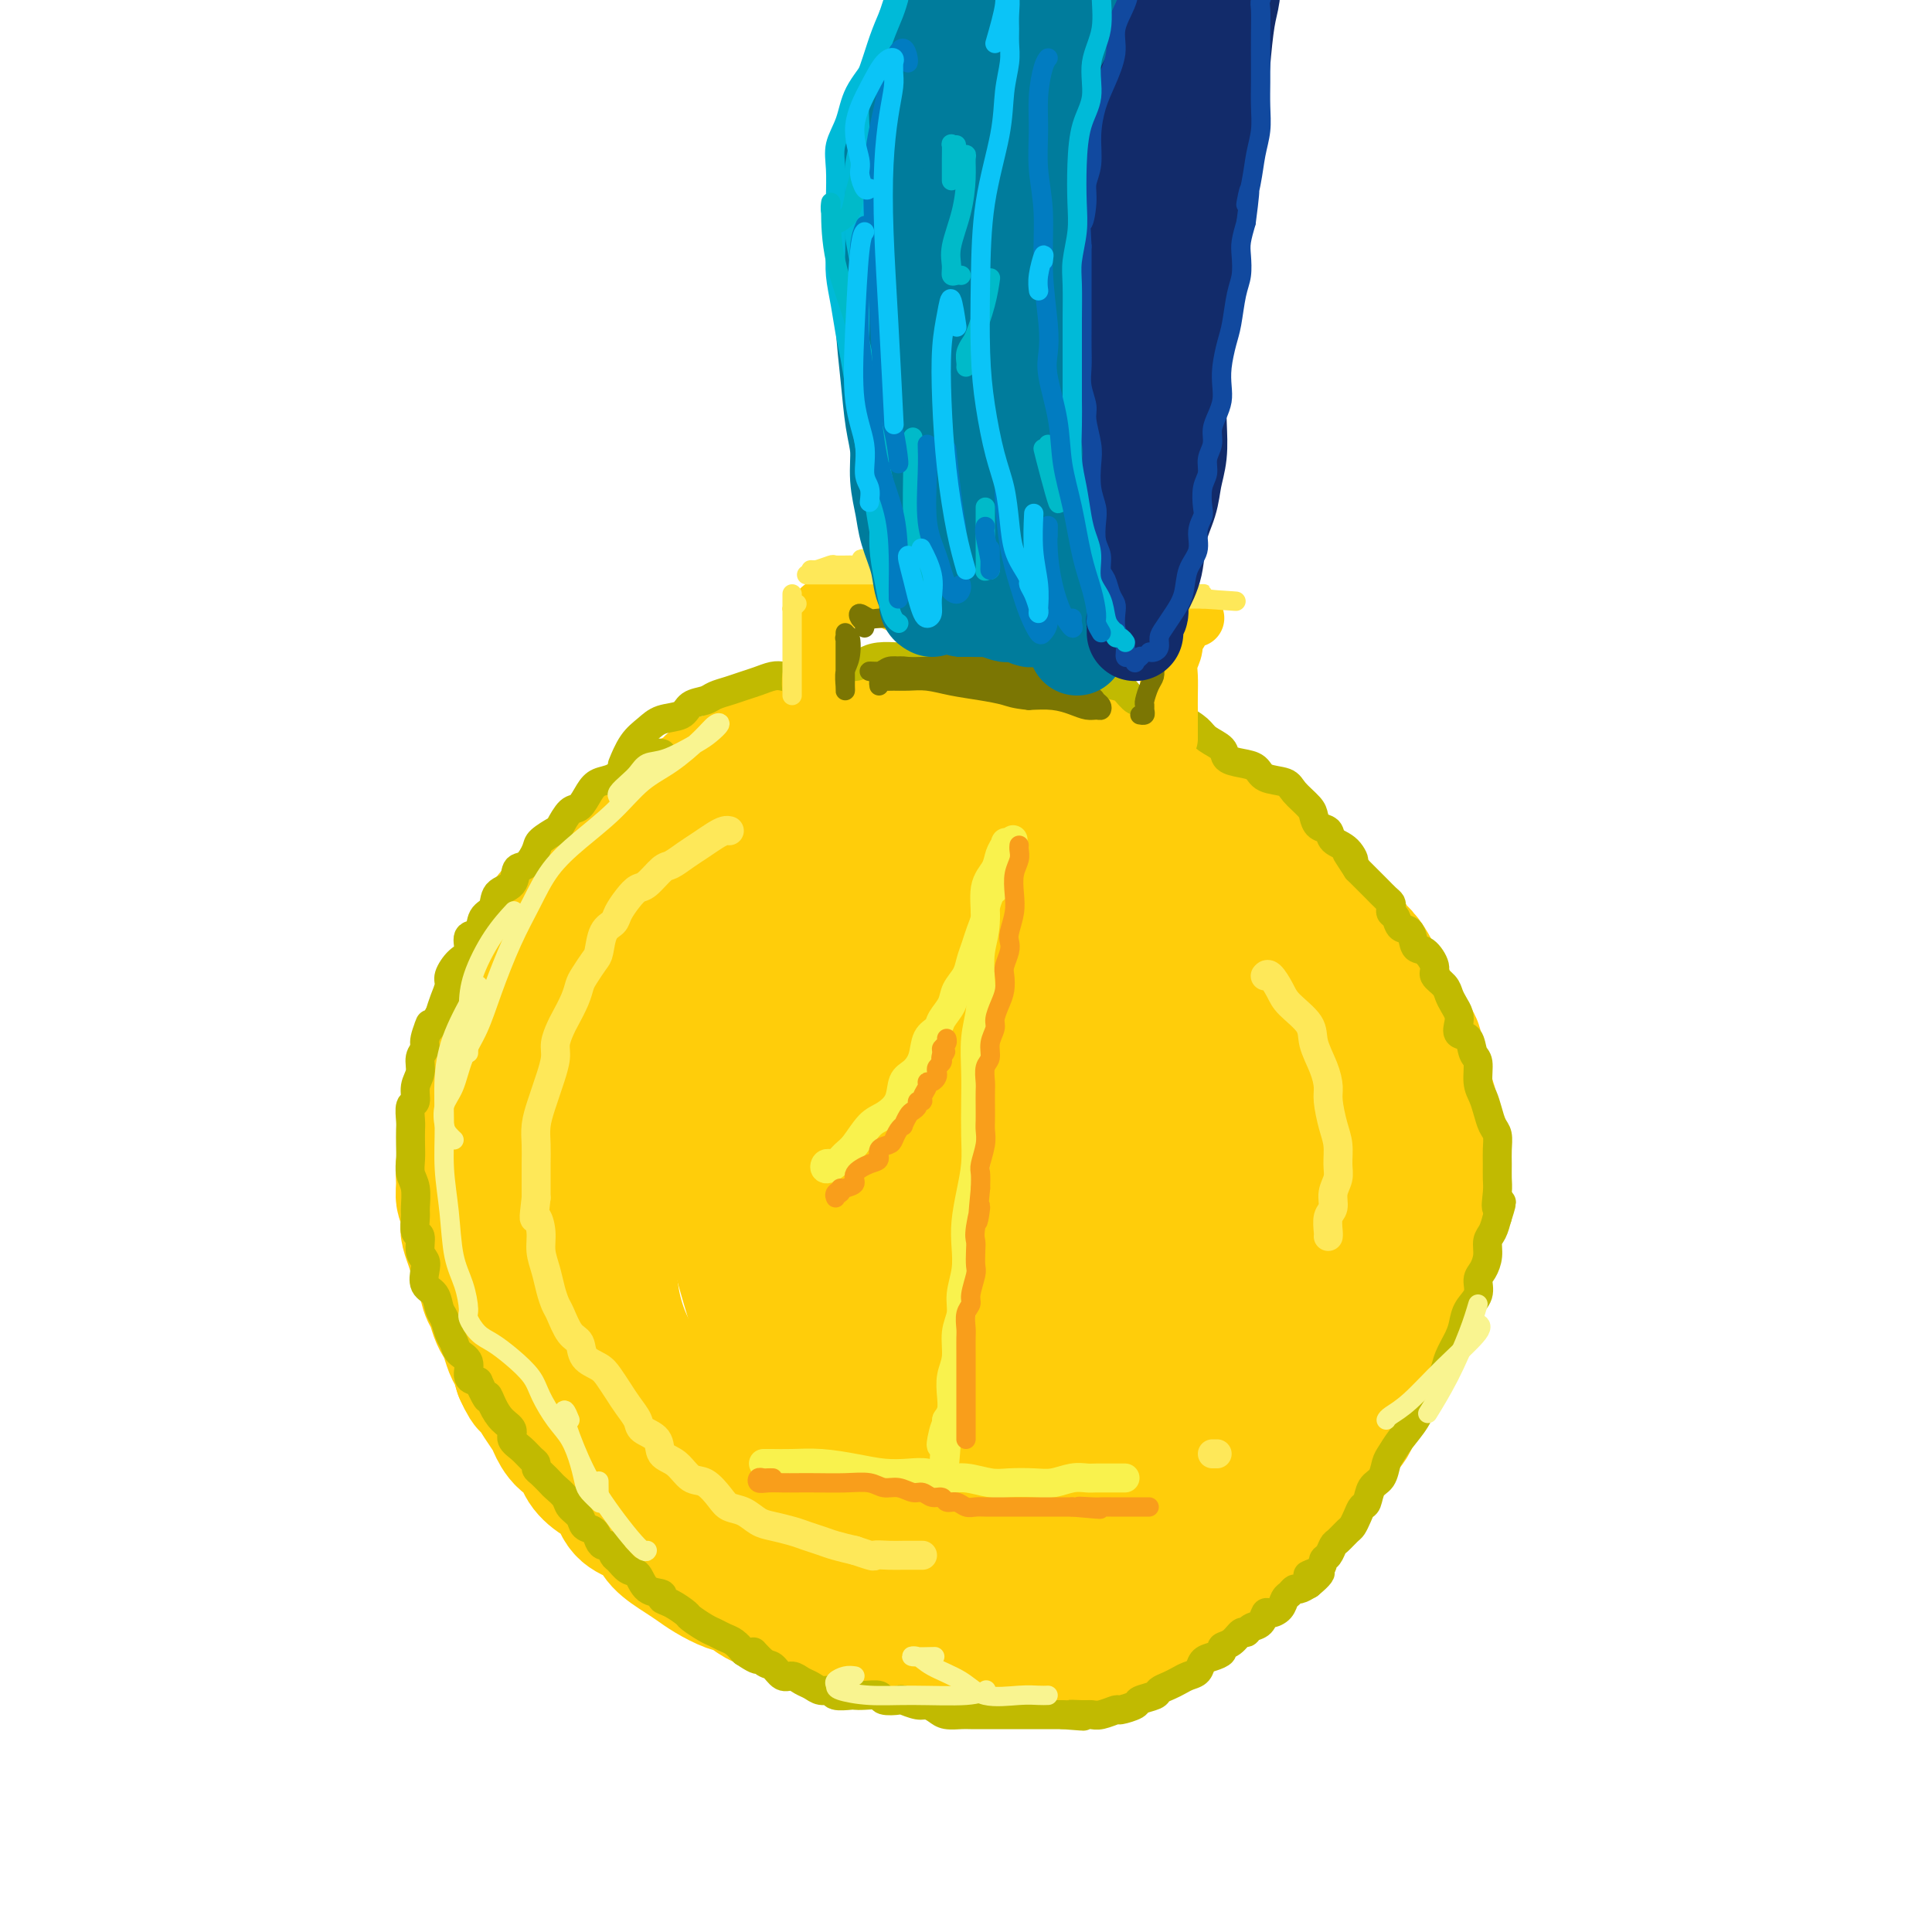 <svg viewBox='0 0 400 400' version='1.1' xmlns='http://www.w3.org/2000/svg' xmlns:xlink='http://www.w3.org/1999/xlink'><g fill='none' stroke='#FFCD0A' stroke-width='28' stroke-linecap='round' stroke-linejoin='round'><path d='M194,173c-0.329,-0.325 -0.658,-0.650 -1,-1c-0.342,-0.350 -0.697,-0.724 -1,-1c-0.303,-0.276 -0.555,-0.455 -1,-1c-0.445,-0.545 -1.082,-1.455 -2,-2c-0.918,-0.545 -2.117,-0.723 -3,-1c-0.883,-0.277 -1.450,-0.652 -2,-1c-0.550,-0.348 -1.082,-0.668 -2,-1c-0.918,-0.332 -2.222,-0.678 -3,-1c-0.778,-0.322 -1.030,-0.622 -2,-1c-0.970,-0.378 -2.656,-0.833 -4,-1c-1.344,-0.167 -2.345,-0.045 -3,0c-0.655,0.045 -0.965,0.014 -2,0c-1.035,-0.014 -2.797,-0.012 -4,0c-1.203,0.012 -1.847,0.032 -3,0c-1.153,-0.032 -2.815,-0.118 -4,0c-1.185,0.118 -1.892,0.439 -3,1c-1.108,0.561 -2.617,1.360 -4,2c-1.383,0.640 -2.638,1.119 -4,2c-1.362,0.881 -2.829,2.163 -4,3c-1.171,0.837 -2.046,1.227 -3,2c-0.954,0.773 -1.988,1.927 -3,3c-1.012,1.073 -2.000,2.063 -3,3c-1.000,0.937 -2.010,1.820 -3,3c-0.990,1.180 -1.960,2.657 -3,4c-1.040,1.343 -2.151,2.552 -3,4c-0.849,1.448 -1.435,3.133 -2,5c-0.565,1.867 -1.107,3.915 -2,6c-0.893,2.085 -2.136,4.208 -3,6c-0.864,1.792 -1.348,3.252 -2,5c-0.652,1.748 -1.472,3.785 -2,6c-0.528,2.215 -0.764,4.607 -1,7'/><path d='M112,224c-2.083,6.156 -1.290,4.046 -1,5c0.290,0.954 0.078,4.974 0,8c-0.078,3.026 -0.021,5.060 0,7c0.021,1.940 0.008,3.785 0,6c-0.008,2.215 -0.009,4.800 0,7c0.009,2.200 0.028,4.016 0,6c-0.028,1.984 -0.102,4.137 0,6c0.102,1.863 0.382,3.436 1,5c0.618,1.564 1.576,3.120 2,5c0.424,1.880 0.314,4.085 1,6c0.686,1.915 2.167,3.541 3,5c0.833,1.459 1.016,2.751 2,4c0.984,1.249 2.768,2.454 4,4c1.232,1.546 1.911,3.433 3,5c1.089,1.567 2.587,2.815 4,4c1.413,1.185 2.739,2.308 4,3c1.261,0.692 2.455,0.952 4,2c1.545,1.048 3.440,2.882 5,4c1.560,1.118 2.783,1.519 4,2c1.217,0.481 2.427,1.042 4,2c1.573,0.958 3.508,2.312 5,3c1.492,0.688 2.541,0.710 4,1c1.459,0.290 3.329,0.848 5,1c1.671,0.152 3.145,-0.103 5,0c1.855,0.103 4.093,0.564 6,1c1.907,0.436 3.484,0.846 5,1c1.516,0.154 2.970,0.052 5,0c2.030,-0.052 4.637,-0.055 7,0c2.363,0.055 4.482,0.169 6,0c1.518,-0.169 2.434,-0.620 4,-1c1.566,-0.380 3.783,-0.690 6,-1'/><path d='M210,325c5.373,-0.501 4.807,-0.754 6,-1c1.193,-0.246 4.147,-0.483 6,-1c1.853,-0.517 2.607,-1.312 4,-2c1.393,-0.688 3.426,-1.267 5,-2c1.574,-0.733 2.689,-1.618 4,-2c1.311,-0.382 2.819,-0.261 4,-1c1.181,-0.739 2.036,-2.337 3,-3c0.964,-0.663 2.038,-0.392 3,-1c0.962,-0.608 1.813,-2.094 3,-3c1.187,-0.906 2.712,-1.232 4,-2c1.288,-0.768 2.341,-1.980 3,-3c0.659,-1.020 0.925,-1.849 2,-3c1.075,-1.151 2.961,-2.624 4,-4c1.039,-1.376 1.232,-2.655 2,-4c0.768,-1.345 2.110,-2.755 3,-4c0.890,-1.245 1.326,-2.325 2,-4c0.674,-1.675 1.585,-3.945 2,-6c0.415,-2.055 0.335,-3.895 1,-6c0.665,-2.105 2.077,-4.475 3,-7c0.923,-2.525 1.358,-5.205 2,-8c0.642,-2.795 1.491,-5.704 2,-8c0.509,-2.296 0.677,-3.979 1,-6c0.323,-2.021 0.799,-4.380 1,-7c0.201,-2.620 0.127,-5.500 0,-8c-0.127,-2.500 -0.305,-4.618 -1,-7c-0.695,-2.382 -1.906,-5.028 -3,-7c-1.094,-1.972 -2.069,-3.272 -3,-5c-0.931,-1.728 -1.816,-3.886 -3,-6c-1.184,-2.114 -2.665,-4.185 -4,-6c-1.335,-1.815 -2.524,-3.376 -4,-5c-1.476,-1.624 -3.238,-3.312 -5,-5'/><path d='M257,188c-2.800,-3.581 -3.300,-4.534 -5,-6c-1.700,-1.466 -4.598,-3.446 -7,-5c-2.402,-1.554 -4.307,-2.681 -6,-4c-1.693,-1.319 -3.175,-2.829 -5,-4c-1.825,-1.171 -3.995,-2.002 -6,-3c-2.005,-0.998 -3.845,-2.162 -6,-3c-2.155,-0.838 -4.625,-1.349 -7,-2c-2.375,-0.651 -4.653,-1.441 -7,-2c-2.347,-0.559 -4.761,-0.886 -7,-1c-2.239,-0.114 -4.303,-0.013 -6,0c-1.697,0.013 -3.028,-0.062 -5,0c-1.972,0.062 -4.584,0.259 -7,1c-2.416,0.741 -4.636,2.024 -7,3c-2.364,0.976 -4.872,1.644 -7,3c-2.128,1.356 -3.874,3.399 -6,5c-2.126,1.601 -4.630,2.758 -7,5c-2.370,2.242 -4.606,5.567 -7,9c-2.394,3.433 -4.945,6.974 -7,10c-2.055,3.026 -3.613,5.537 -5,9c-1.387,3.463 -2.602,7.879 -4,12c-1.398,4.121 -2.978,7.948 -4,13c-1.022,5.052 -1.486,11.329 -2,17c-0.514,5.671 -1.079,10.735 -1,16c0.079,5.265 0.802,10.730 3,16c2.198,5.270 5.871,10.344 10,15c4.129,4.656 8.716,8.892 14,11c5.284,2.108 11.267,2.087 17,2c5.733,-0.087 11.217,-0.240 17,-2c5.783,-1.760 11.865,-5.128 17,-9c5.135,-3.872 9.324,-8.249 13,-13c3.676,-4.751 6.838,-9.875 10,-15'/><path d='M227,266c4.624,-7.731 4.683,-13.060 5,-19c0.317,-5.940 0.892,-12.491 1,-19c0.108,-6.509 -0.252,-12.974 -2,-19c-1.748,-6.026 -4.883,-11.612 -8,-16c-3.117,-4.388 -6.217,-7.578 -10,-10c-3.783,-2.422 -8.248,-4.077 -13,-5c-4.752,-0.923 -9.789,-1.113 -15,0c-5.211,1.113 -10.595,3.528 -15,6c-4.405,2.472 -7.829,5.001 -11,9c-3.171,3.999 -6.088,9.468 -8,17c-1.912,7.532 -2.818,17.128 -2,27c0.818,9.872 3.358,20.019 6,29c2.642,8.981 5.384,16.797 9,23c3.616,6.203 8.107,10.792 12,14c3.893,3.208 7.190,5.036 11,6c3.810,0.964 8.134,1.064 12,0c3.866,-1.064 7.273,-3.290 11,-7c3.727,-3.710 7.774,-8.902 11,-15c3.226,-6.098 5.633,-13.101 8,-22c2.367,-8.899 4.695,-19.694 6,-29c1.305,-9.306 1.586,-17.122 1,-23c-0.586,-5.878 -2.041,-9.817 -5,-13c-2.959,-3.183 -7.424,-5.611 -12,-7c-4.576,-1.389 -9.264,-1.738 -15,-1c-5.736,0.738 -12.519,2.565 -18,5c-5.481,2.435 -9.658,5.479 -14,10c-4.342,4.521 -8.849,10.518 -12,17c-3.151,6.482 -4.948,13.449 -5,22c-0.052,8.551 1.640,18.687 5,26c3.360,7.313 8.389,11.804 13,15c4.611,3.196 8.806,5.098 13,7'/><path d='M186,294c4.840,1.585 10.439,2.049 15,1c4.561,-1.049 8.082,-3.610 12,-7c3.918,-3.390 8.233,-7.608 12,-13c3.767,-5.392 6.987,-11.959 9,-20c2.013,-8.041 2.820,-17.555 3,-27c0.180,-9.445 -0.266,-18.820 -2,-26c-1.734,-7.180 -4.757,-12.165 -8,-15c-3.243,-2.835 -6.707,-3.521 -11,-3c-4.293,0.521 -9.416,2.247 -14,6c-4.584,3.753 -8.631,9.533 -12,16c-3.369,6.467 -6.061,13.622 -7,22c-0.939,8.378 -0.125,17.980 2,26c2.125,8.020 5.561,14.459 9,18c3.439,3.541 6.881,4.185 10,5c3.119,0.815 5.916,1.801 9,1c3.084,-0.801 6.456,-3.390 9,-7c2.544,-3.610 4.261,-8.242 6,-14c1.739,-5.758 3.499,-12.644 4,-20c0.501,-7.356 -0.256,-15.184 -1,-21c-0.744,-5.816 -1.476,-9.620 -3,-12c-1.524,-2.380 -3.841,-3.337 -7,-3c-3.159,0.337 -7.159,1.967 -11,5c-3.841,3.033 -7.522,7.469 -11,13c-3.478,5.531 -6.753,12.157 -9,20c-2.247,7.843 -3.466,16.904 -3,24c0.466,7.096 2.616,12.225 5,15c2.384,2.775 5.001,3.194 8,3c2.999,-0.194 6.381,-1.000 10,-3c3.619,-2.000 7.474,-5.192 11,-10c3.526,-4.808 6.722,-11.231 9,-18c2.278,-6.769 3.639,-13.885 5,-21'/><path d='M235,229c2.434,-10.434 1.518,-17.020 1,-22c-0.518,-4.980 -0.640,-8.353 -2,-10c-1.360,-1.647 -3.959,-1.569 -7,1c-3.041,2.569 -6.524,7.628 -9,13c-2.476,5.372 -3.945,11.056 -5,19c-1.055,7.944 -1.698,18.147 -1,27c0.698,8.853 2.735,16.355 5,21c2.265,4.645 4.758,6.433 7,7c2.242,0.567 4.233,-0.087 6,-2c1.767,-1.913 3.309,-5.084 5,-9c1.691,-3.916 3.530,-8.576 5,-14c1.470,-5.424 2.569,-11.613 4,-19c1.431,-7.387 3.192,-15.972 4,-23c0.808,-7.028 0.662,-12.498 1,-16c0.338,-3.502 1.162,-5.035 1,-5c-0.162,0.035 -1.308,1.638 -2,4c-0.692,2.362 -0.930,5.481 -1,10c-0.070,4.519 0.029,10.437 0,17c-0.029,6.563 -0.186,13.771 0,21c0.186,7.229 0.714,14.477 1,20c0.286,5.523 0.331,9.319 0,11c-0.331,1.681 -1.037,1.247 -1,1c0.037,-0.247 0.817,-0.307 1,-2c0.183,-1.693 -0.231,-5.018 0,-9c0.231,-3.982 1.107,-8.619 2,-15c0.893,-6.381 1.803,-14.504 3,-22c1.197,-7.496 2.683,-14.365 4,-18c1.317,-3.635 2.466,-4.036 3,-3c0.534,1.036 0.451,3.510 0,8c-0.451,4.490 -1.272,10.997 -2,17c-0.728,6.003 -1.364,11.501 -2,17'/><path d='M256,254c-0.925,9.875 -1.238,13.563 -2,18c-0.762,4.437 -1.972,9.623 -3,13c-1.028,3.377 -1.874,4.945 -3,7c-1.126,2.055 -2.531,4.596 -4,6c-1.469,1.404 -3.003,1.669 -5,2c-1.997,0.331 -4.458,0.727 -7,1c-2.542,0.273 -5.166,0.422 -8,0c-2.834,-0.422 -5.879,-1.417 -8,-2c-2.121,-0.583 -3.320,-0.756 -4,-1c-0.680,-0.244 -0.843,-0.559 -1,-1c-0.157,-0.441 -0.309,-1.009 0,-2c0.309,-0.991 1.080,-2.406 2,-4c0.920,-1.594 1.988,-3.366 4,-6c2.012,-2.634 4.967,-6.129 8,-10c3.033,-3.871 6.144,-8.116 9,-13c2.856,-4.884 5.457,-10.405 7,-16c1.543,-5.595 2.027,-11.265 2,-16c-0.027,-4.735 -0.566,-8.537 -2,-11c-1.434,-2.463 -3.765,-3.588 -7,-4c-3.235,-0.412 -7.375,-0.111 -12,1c-4.625,1.111 -9.736,3.032 -14,5c-4.264,1.968 -7.680,3.985 -11,7c-3.320,3.015 -6.543,7.029 -9,11c-2.457,3.971 -4.148,7.898 -5,11c-0.852,3.102 -0.866,5.378 -1,7c-0.134,1.622 -0.387,2.590 0,3c0.387,0.410 1.416,0.262 2,0c0.584,-0.262 0.724,-0.637 1,-2c0.276,-1.363 0.690,-3.713 1,-6c0.310,-2.287 0.517,-4.511 0,-7c-0.517,-2.489 -1.759,-5.245 -3,-8'/><path d='M183,237c-1.177,-3.285 -2.620,-3.998 -4,-4c-1.380,-0.002 -2.695,0.707 -4,3c-1.305,2.293 -2.598,6.170 -4,10c-1.402,3.830 -2.912,7.614 -4,11c-1.088,3.386 -1.755,6.373 -2,8c-0.245,1.627 -0.070,1.893 0,2c0.070,0.107 0.035,0.053 0,0'/><path d='M192,153c-0.468,-0.030 -0.937,-0.061 -1,0c-0.063,0.061 0.279,0.212 0,0c-0.279,-0.212 -1.179,-0.789 -2,-1c-0.821,-0.211 -1.562,-0.057 -2,0c-0.438,0.057 -0.572,0.015 -1,0c-0.428,-0.015 -1.150,-0.005 -2,0c-0.850,0.005 -1.828,0.005 -2,0c-0.172,-0.005 0.462,-0.016 0,0c-0.462,0.016 -2.018,0.060 -3,0c-0.982,-0.060 -1.389,-0.223 -2,0c-0.611,0.223 -1.426,0.833 -2,1c-0.574,0.167 -0.906,-0.110 -2,0c-1.094,0.110 -2.950,0.607 -4,1c-1.050,0.393 -1.295,0.683 -2,1c-0.705,0.317 -1.869,0.661 -3,1c-1.131,0.339 -2.227,0.673 -3,1c-0.773,0.327 -1.223,0.646 -2,1c-0.777,0.354 -1.883,0.742 -3,1c-1.117,0.258 -2.246,0.387 -3,1c-0.754,0.613 -1.132,1.711 -2,2c-0.868,0.289 -2.228,-0.231 -3,0c-0.772,0.231 -0.958,1.211 -2,2c-1.042,0.789 -2.939,1.385 -4,2c-1.061,0.615 -1.285,1.248 -2,2c-0.715,0.752 -1.921,1.623 -3,2c-1.079,0.377 -2.030,0.259 -3,1c-0.970,0.741 -1.957,2.341 -3,3c-1.043,0.659 -2.141,0.378 -3,1c-0.859,0.622 -1.478,2.146 -2,3c-0.522,0.854 -0.948,1.038 -2,2c-1.052,0.962 -2.729,2.704 -4,4c-1.271,1.296 -2.135,2.148 -3,3'/><path d='M117,187c-5.076,4.421 -2.267,2.973 -2,3c0.267,0.027 -2.008,1.528 -3,3c-0.992,1.472 -0.702,2.914 -1,4c-0.298,1.086 -1.184,1.816 -2,3c-0.816,1.184 -1.562,2.823 -2,4c-0.438,1.177 -0.568,1.891 -1,3c-0.432,1.109 -1.166,2.611 -2,4c-0.834,1.389 -1.768,2.663 -2,4c-0.232,1.337 0.239,2.735 0,4c-0.239,1.265 -1.187,2.397 -2,4c-0.813,1.603 -1.490,3.677 -2,5c-0.510,1.323 -0.854,1.894 -1,3c-0.146,1.106 -0.093,2.748 0,4c0.093,1.252 0.225,2.116 0,3c-0.225,0.884 -0.806,1.788 -1,3c-0.194,1.212 -0.000,2.733 0,4c0.000,1.267 -0.193,2.282 0,3c0.193,0.718 0.773,1.141 1,2c0.227,0.859 0.102,2.153 0,3c-0.102,0.847 -0.182,1.246 0,2c0.182,0.754 0.626,1.864 1,3c0.374,1.136 0.678,2.300 1,3c0.322,0.700 0.664,0.936 1,2c0.336,1.064 0.667,2.955 1,4c0.333,1.045 0.666,1.242 1,2c0.334,0.758 0.667,2.075 1,3c0.333,0.925 0.667,1.458 1,2c0.333,0.542 0.667,1.094 1,2c0.333,0.906 0.667,2.167 1,3c0.333,0.833 0.667,1.238 1,2c0.333,0.762 0.667,1.881 1,3'/><path d='M108,284c1.948,4.375 1.817,2.312 2,2c0.183,-0.312 0.681,1.128 1,2c0.319,0.872 0.461,1.178 1,2c0.539,0.822 1.477,2.162 2,3c0.523,0.838 0.632,1.173 1,2c0.368,0.827 0.994,2.145 2,3c1.006,0.855 2.390,1.248 3,2c0.610,0.752 0.445,1.864 1,3c0.555,1.136 1.829,2.295 3,3c1.171,0.705 2.237,0.954 3,2c0.763,1.046 1.222,2.889 2,4c0.778,1.111 1.874,1.491 3,2c1.126,0.509 2.281,1.147 3,2c0.719,0.853 1.000,1.920 2,3c1.000,1.080 2.718,2.172 4,3c1.282,0.828 2.128,1.391 3,2c0.872,0.609 1.770,1.262 3,2c1.230,0.738 2.794,1.559 4,2c1.206,0.441 2.056,0.500 3,1c0.944,0.500 1.984,1.439 3,2c1.016,0.561 2.008,0.743 3,1c0.992,0.257 1.984,0.590 3,1c1.016,0.410 2.057,0.898 3,1c0.943,0.102 1.789,-0.180 3,0c1.211,0.180 2.789,0.823 4,1c1.211,0.177 2.057,-0.111 3,0c0.943,0.111 1.985,0.621 3,1c1.015,0.379 2.004,0.627 3,1c0.996,0.373 1.999,0.870 3,1c1.001,0.130 2.000,-0.106 3,0c1.000,0.106 2.000,0.553 3,1'/><path d='M191,339c7.337,2.238 3.680,1.332 3,1c-0.680,-0.332 1.616,-0.089 3,0c1.384,0.089 1.854,0.024 3,0c1.146,-0.024 2.967,-0.005 4,0c1.033,0.005 1.276,-0.002 2,0c0.724,0.002 1.927,0.014 3,0c1.073,-0.014 2.017,-0.055 3,0c0.983,0.055 2.007,0.207 3,0c0.993,-0.207 1.956,-0.774 3,-1c1.044,-0.226 2.171,-0.112 3,0c0.829,0.112 1.362,0.223 2,0c0.638,-0.223 1.382,-0.779 2,-1c0.618,-0.221 1.110,-0.105 2,0c0.890,0.105 2.178,0.200 3,0c0.822,-0.200 1.179,-0.697 2,-1c0.821,-0.303 2.107,-0.414 3,-1c0.893,-0.586 1.394,-1.649 2,-2c0.606,-0.351 1.318,0.008 2,0c0.682,-0.008 1.334,-0.382 2,-1c0.666,-0.618 1.347,-1.478 2,-2c0.653,-0.522 1.278,-0.704 2,-1c0.722,-0.296 1.541,-0.704 2,-1c0.459,-0.296 0.559,-0.479 1,-1c0.441,-0.521 1.222,-1.381 2,-2c0.778,-0.619 1.552,-0.996 2,-1c0.448,-0.004 0.571,0.364 1,0c0.429,-0.364 1.165,-1.459 2,-2c0.835,-0.541 1.770,-0.526 2,-1c0.230,-0.474 -0.246,-1.435 0,-2c0.246,-0.565 1.213,-0.733 2,-1c0.787,-0.267 1.393,-0.634 2,-1'/><path d='M261,318c4.974,-3.561 1.910,-2.463 1,-2c-0.910,0.463 0.333,0.290 1,0c0.667,-0.290 0.759,-0.698 1,-1c0.241,-0.302 0.633,-0.500 1,-1c0.367,-0.500 0.709,-1.302 1,-2c0.291,-0.698 0.529,-1.290 1,-2c0.471,-0.710 1.173,-1.536 2,-2c0.827,-0.464 1.779,-0.565 2,-1c0.221,-0.435 -0.289,-1.205 0,-2c0.289,-0.795 1.376,-1.617 2,-2c0.624,-0.383 0.783,-0.328 1,-1c0.217,-0.672 0.492,-2.071 1,-3c0.508,-0.929 1.249,-1.390 2,-2c0.751,-0.610 1.511,-1.371 2,-2c0.489,-0.629 0.707,-1.126 1,-2c0.293,-0.874 0.660,-2.124 1,-3c0.340,-0.876 0.654,-1.380 1,-2c0.346,-0.620 0.723,-1.358 1,-2c0.277,-0.642 0.455,-1.187 1,-2c0.545,-0.813 1.456,-1.893 2,-3c0.544,-1.107 0.722,-2.240 1,-3c0.278,-0.760 0.657,-1.147 1,-2c0.343,-0.853 0.651,-2.170 1,-3c0.349,-0.830 0.739,-1.171 1,-2c0.261,-0.829 0.395,-2.146 1,-3c0.605,-0.854 1.683,-1.244 2,-2c0.317,-0.756 -0.126,-1.878 0,-3c0.126,-1.122 0.821,-2.243 1,-3c0.179,-0.757 -0.158,-1.151 0,-2c0.158,-0.849 0.812,-2.152 1,-3c0.188,-0.848 -0.089,-1.242 0,-2c0.089,-0.758 0.545,-1.879 1,-3'/><path d='M296,250c0.404,-3.297 -0.087,-3.540 0,-4c0.087,-0.460 0.751,-1.136 1,-2c0.249,-0.864 0.081,-1.916 0,-3c-0.081,-1.084 -0.077,-2.201 0,-3c0.077,-0.799 0.227,-1.282 0,-2c-0.227,-0.718 -0.830,-1.672 -1,-3c-0.170,-1.328 0.094,-3.031 0,-4c-0.094,-0.969 -0.547,-1.204 -1,-2c-0.453,-0.796 -0.908,-2.151 -1,-3c-0.092,-0.849 0.179,-1.190 0,-2c-0.179,-0.810 -0.807,-2.090 -1,-3c-0.193,-0.910 0.050,-1.451 0,-2c-0.050,-0.549 -0.394,-1.104 -1,-2c-0.606,-0.896 -1.476,-2.131 -2,-3c-0.524,-0.869 -0.703,-1.372 -1,-2c-0.297,-0.628 -0.712,-1.380 -1,-2c-0.288,-0.620 -0.447,-1.109 -1,-2c-0.553,-0.891 -1.498,-2.183 -2,-3c-0.502,-0.817 -0.561,-1.158 -1,-2c-0.439,-0.842 -1.258,-2.184 -2,-3c-0.742,-0.816 -1.406,-1.106 -2,-2c-0.594,-0.894 -1.117,-2.393 -2,-3c-0.883,-0.607 -2.127,-0.323 -3,-1c-0.873,-0.677 -1.375,-2.317 -2,-3c-0.625,-0.683 -1.374,-0.410 -2,-1c-0.626,-0.590 -1.130,-2.045 -2,-3c-0.870,-0.955 -2.106,-1.411 -3,-2c-0.894,-0.589 -1.446,-1.313 -2,-2c-0.554,-0.687 -1.111,-1.339 -2,-2c-0.889,-0.661 -2.111,-1.332 -3,-2c-0.889,-0.668 -1.444,-1.334 -2,-2'/><path d='M257,175c-3.864,-3.141 -3.025,-1.992 -3,-2c0.025,-0.008 -0.763,-1.172 -2,-2c-1.237,-0.828 -2.922,-1.321 -4,-2c-1.078,-0.679 -1.549,-1.542 -2,-2c-0.451,-0.458 -0.883,-0.509 -2,-1c-1.117,-0.491 -2.919,-1.423 -4,-2c-1.081,-0.577 -1.441,-0.798 -2,-1c-0.559,-0.202 -1.318,-0.384 -2,-1c-0.682,-0.616 -1.289,-1.667 -2,-2c-0.711,-0.333 -1.527,0.052 -2,0c-0.473,-0.052 -0.603,-0.540 -1,-1c-0.397,-0.460 -1.061,-0.893 -2,-1c-0.939,-0.107 -2.153,0.111 -3,0c-0.847,-0.111 -1.328,-0.551 -2,-1c-0.672,-0.449 -1.535,-0.908 -2,-1c-0.465,-0.092 -0.533,0.182 -1,0c-0.467,-0.182 -1.333,-0.819 -2,-1c-0.667,-0.181 -1.137,0.095 -2,0c-0.863,-0.095 -2.121,-0.560 -3,-1c-0.879,-0.440 -1.380,-0.854 -2,-1c-0.620,-0.146 -1.358,-0.025 -2,0c-0.642,0.025 -1.186,-0.046 -2,0c-0.814,0.046 -1.898,0.208 -3,0c-1.102,-0.208 -2.224,-0.788 -3,-1c-0.776,-0.212 -1.207,-0.058 -2,0c-0.793,0.058 -1.948,0.019 -3,0c-1.052,-0.019 -2.002,-0.018 -3,0c-0.998,0.018 -2.044,0.055 -3,0c-0.956,-0.055 -1.823,-0.200 -3,0c-1.177,0.200 -2.663,0.746 -4,2c-1.337,1.254 -2.525,3.215 -3,4c-0.475,0.785 -0.238,0.392 0,0'/></g>
<g fill='none' stroke='#FEE859' stroke-width='6' stroke-linecap='round' stroke-linejoin='round'><path d='M151,172c-0.269,-0.065 -0.537,-0.129 -1,0c-0.463,0.129 -1.120,0.452 -2,1c-0.880,0.548 -1.983,1.320 -3,2c-1.017,0.680 -1.949,1.267 -3,2c-1.051,0.733 -2.221,1.613 -3,2c-0.779,0.387 -1.168,0.281 -2,1c-0.832,0.719 -2.106,2.262 -3,3c-0.894,0.738 -1.409,0.671 -2,1c-0.591,0.329 -1.258,1.055 -2,2c-0.742,0.945 -1.560,2.111 -2,3c-0.440,0.889 -0.503,1.502 -1,2c-0.497,0.498 -1.429,0.881 -2,2c-0.571,1.119 -0.782,2.973 -1,4c-0.218,1.027 -0.443,1.227 -1,2c-0.557,0.773 -1.444,2.117 -2,3c-0.556,0.883 -0.780,1.303 -1,2c-0.220,0.697 -0.436,1.669 -1,3c-0.564,1.331 -1.474,3.021 -2,4c-0.526,0.979 -0.666,1.249 -1,2c-0.334,0.751 -0.863,1.985 -1,3c-0.137,1.015 0.117,1.811 0,3c-0.117,1.189 -0.606,2.772 -1,4c-0.394,1.228 -0.694,2.102 -1,3c-0.306,0.898 -0.618,1.819 -1,3c-0.382,1.181 -0.834,2.623 -1,4c-0.166,1.377 -0.044,2.689 0,4c0.044,1.311 0.012,2.622 0,4c-0.012,1.378 -0.003,2.822 0,4c0.003,1.178 0.002,2.089 0,3'/><path d='M111,248c-0.683,5.726 -0.390,4.040 0,4c0.390,-0.040 0.878,1.565 1,3c0.122,1.435 -0.123,2.700 0,4c0.123,1.300 0.613,2.635 1,4c0.387,1.365 0.671,2.759 1,4c0.329,1.241 0.702,2.328 1,3c0.298,0.672 0.520,0.929 1,2c0.480,1.071 1.217,2.958 2,4c0.783,1.042 1.613,1.241 2,2c0.387,0.759 0.330,2.079 1,3c0.670,0.921 2.068,1.444 3,2c0.932,0.556 1.399,1.146 2,2c0.601,0.854 1.335,1.971 2,3c0.665,1.029 1.262,1.971 2,3c0.738,1.029 1.618,2.147 2,3c0.382,0.853 0.265,1.441 1,2c0.735,0.559 2.321,1.090 3,2c0.679,0.910 0.451,2.201 1,3c0.549,0.799 1.875,1.107 3,2c1.125,0.893 2.047,2.371 3,3c0.953,0.629 1.935,0.410 3,1c1.065,0.590 2.213,1.989 3,3c0.787,1.011 1.215,1.633 2,2c0.785,0.367 1.928,0.480 3,1c1.072,0.520 2.072,1.449 3,2c0.928,0.551 1.784,0.725 3,1c1.216,0.275 2.793,0.651 4,1c1.207,0.349 2.045,0.671 3,1c0.955,0.329 2.026,0.666 3,1c0.974,0.334 1.850,0.667 3,1c1.150,0.333 2.575,0.667 4,1'/><path d='M177,321c4.783,1.619 3.741,1.166 4,1c0.259,-0.166 1.821,-0.044 3,0c1.179,0.044 1.976,0.012 3,0c1.024,-0.012 2.276,-0.003 3,0c0.724,0.003 0.921,0.001 1,0c0.079,-0.001 0.039,-0.000 0,0'/><path d='M262,202c0.016,-0.020 0.032,-0.039 0,0c-0.032,0.039 -0.113,0.138 0,0c0.113,-0.138 0.421,-0.513 1,0c0.579,0.513 1.430,1.914 2,3c0.570,1.086 0.861,1.855 2,3c1.139,1.145 3.128,2.664 4,4c0.872,1.336 0.629,2.489 1,4c0.371,1.511 1.357,3.379 2,5c0.643,1.621 0.942,2.993 1,4c0.058,1.007 -0.127,1.648 0,3c0.127,1.352 0.566,3.415 1,5c0.434,1.585 0.863,2.694 1,4c0.137,1.306 -0.020,2.810 0,4c0.020,1.190 0.216,2.066 0,3c-0.216,0.934 -0.842,1.924 -1,3c-0.158,1.076 0.154,2.236 0,3c-0.154,0.764 -0.773,1.133 -1,2c-0.227,0.867 -0.061,2.234 0,3c0.061,0.766 0.017,0.933 0,1c-0.017,0.067 -0.009,0.033 0,0'/><path d='M252,301c-0.417,0.000 -0.833,0.000 -1,0c-0.167,0.000 -0.083,0.000 0,0'/></g>
<g fill='none' stroke='#C1BA01' stroke-width='6' stroke-linecap='round' stroke-linejoin='round'><path d='M137,156c-0.351,-0.087 -0.701,-0.174 -1,0c-0.299,0.174 -0.545,0.609 -1,1c-0.455,0.391 -1.119,0.736 -2,1c-0.881,0.264 -1.979,0.446 -3,1c-1.021,0.554 -1.964,1.480 -3,2c-1.036,0.520 -2.166,0.633 -3,1c-0.834,0.367 -1.373,0.986 -2,2c-0.627,1.014 -1.341,2.422 -2,3c-0.659,0.578 -1.261,0.328 -2,1c-0.739,0.672 -1.615,2.268 -2,3c-0.385,0.732 -0.278,0.600 -1,1c-0.722,0.400 -2.271,1.333 -3,2c-0.729,0.667 -0.637,1.070 -1,2c-0.363,0.930 -1.181,2.389 -2,3c-0.819,0.611 -1.638,0.375 -2,1c-0.362,0.625 -0.267,2.112 -1,3c-0.733,0.888 -2.295,1.178 -3,2c-0.705,0.822 -0.551,2.178 -1,3c-0.449,0.822 -1.499,1.111 -2,2c-0.501,0.889 -0.454,2.378 -1,3c-0.546,0.622 -1.687,0.378 -2,1c-0.313,0.622 0.200,2.109 0,3c-0.200,0.891 -1.114,1.186 -2,2c-0.886,0.814 -1.743,2.146 -2,3c-0.257,0.854 0.085,1.230 0,2c-0.085,0.770 -0.596,1.934 -1,3c-0.404,1.066 -0.702,2.033 -1,3'/><path d='M91,210c-3.636,5.867 -2.227,2.534 -2,2c0.227,-0.534 -0.728,1.732 -1,3c-0.272,1.268 0.138,1.538 0,2c-0.138,0.462 -0.825,1.116 -1,2c-0.175,0.884 0.163,1.998 0,3c-0.163,1.002 -0.828,1.892 -1,3c-0.172,1.108 0.150,2.435 0,3c-0.150,0.565 -0.772,0.367 -1,1c-0.228,0.633 -0.062,2.098 0,3c0.062,0.902 0.020,1.240 0,2c-0.020,0.760 -0.020,1.941 0,3c0.020,1.059 0.058,1.998 0,3c-0.058,1.002 -0.213,2.069 0,3c0.213,0.931 0.793,1.725 1,3c0.207,1.275 0.040,3.031 0,4c-0.040,0.969 0.045,1.152 0,2c-0.045,0.848 -0.222,2.362 0,3c0.222,0.638 0.842,0.402 1,1c0.158,0.598 -0.147,2.032 0,3c0.147,0.968 0.746,1.471 1,2c0.254,0.529 0.162,1.085 0,2c-0.162,0.915 -0.394,2.188 0,3c0.394,0.812 1.415,1.162 2,2c0.585,0.838 0.733,2.164 1,3c0.267,0.836 0.654,1.181 1,2c0.346,0.819 0.652,2.111 1,3c0.348,0.889 0.740,1.376 1,2c0.260,0.624 0.389,1.384 1,2c0.611,0.616 1.703,1.089 2,2c0.297,0.911 -0.201,2.260 0,3c0.201,0.740 1.100,0.870 2,1'/><path d='M99,286c2.427,5.396 1.994,3.385 2,3c0.006,-0.385 0.452,0.855 1,2c0.548,1.145 1.197,2.194 2,3c0.803,0.806 1.760,1.368 2,2c0.240,0.632 -0.238,1.336 0,2c0.238,0.664 1.190,1.290 2,2c0.810,0.710 1.478,1.504 2,2c0.522,0.496 0.898,0.695 1,1c0.102,0.305 -0.071,0.714 0,1c0.071,0.286 0.385,0.447 1,1c0.615,0.553 1.531,1.499 2,2c0.469,0.501 0.492,0.558 1,1c0.508,0.442 1.502,1.269 2,2c0.498,0.731 0.501,1.365 1,2c0.499,0.635 1.496,1.271 2,2c0.504,0.729 0.516,1.553 1,2c0.484,0.447 1.439,0.519 2,1c0.561,0.481 0.727,1.370 1,2c0.273,0.630 0.653,0.999 1,1c0.347,0.001 0.660,-0.367 1,0c0.340,0.367 0.709,1.468 1,2c0.291,0.532 0.506,0.496 1,1c0.494,0.504 1.266,1.550 2,2c0.734,0.450 1.431,0.305 2,1c0.569,0.695 1.011,2.232 2,3c0.989,0.768 2.525,0.768 3,1c0.475,0.232 -0.112,0.696 0,1c0.112,0.304 0.922,0.449 2,1c1.078,0.551 2.424,1.510 3,2c0.576,0.490 0.381,0.512 1,1c0.619,0.488 2.053,1.443 3,2c0.947,0.557 1.409,0.716 2,1c0.591,0.284 1.313,0.692 2,1c0.687,0.308 1.339,0.517 2,1c0.661,0.483 1.330,1.242 2,2'/><path d='M154,342c4.844,3.289 2.453,0.513 2,0c-0.453,-0.513 1.033,1.239 2,2c0.967,0.761 1.414,0.532 2,1c0.586,0.468 1.311,1.632 2,2c0.689,0.368 1.341,-0.060 2,0c0.659,0.060 1.326,0.608 2,1c0.674,0.392 1.354,0.627 2,1c0.646,0.373 1.258,0.885 2,1c0.742,0.115 1.615,-0.165 2,0c0.385,0.165 0.282,0.775 1,1c0.718,0.225 2.256,0.064 3,0c0.744,-0.064 0.694,-0.031 1,0c0.306,0.031 0.969,0.060 2,0c1.031,-0.060 2.430,-0.208 3,0c0.570,0.208 0.313,0.773 1,1c0.687,0.227 2.320,0.116 3,0c0.680,-0.116 0.408,-0.238 1,0c0.592,0.238 2.050,0.834 3,1c0.950,0.166 1.394,-0.099 2,0c0.606,0.099 1.375,0.562 2,1c0.625,0.438 1.107,0.849 2,1c0.893,0.151 2.197,0.040 3,0c0.803,-0.040 1.106,-0.011 2,0c0.894,0.011 2.379,0.003 3,0c0.621,-0.003 0.379,-0.001 1,0c0.621,0.001 2.105,0.000 3,0c0.895,-0.000 1.201,-0.000 2,0c0.799,0.000 2.090,0.000 3,0c0.910,-0.000 1.437,-0.000 2,0c0.563,0.000 1.161,0.000 2,0c0.839,-0.000 1.920,-0.000 3,0'/><path d='M220,355c7.630,0.618 3.204,0.161 2,0c-1.204,-0.161 0.813,-0.028 2,0c1.187,0.028 1.545,-0.048 2,0c0.455,0.048 1.009,0.220 2,0c0.991,-0.220 2.420,-0.832 3,-1c0.580,-0.168 0.312,0.110 1,0c0.688,-0.110 2.334,-0.607 3,-1c0.666,-0.393 0.352,-0.683 1,-1c0.648,-0.317 2.256,-0.663 3,-1c0.744,-0.337 0.623,-0.667 1,-1c0.377,-0.333 1.252,-0.670 2,-1c0.748,-0.330 1.369,-0.652 2,-1c0.631,-0.348 1.273,-0.723 2,-1c0.727,-0.277 1.538,-0.456 2,-1c0.462,-0.544 0.574,-1.454 1,-2c0.426,-0.546 1.164,-0.728 2,-1c0.836,-0.272 1.768,-0.632 2,-1c0.232,-0.368 -0.237,-0.743 0,-1c0.237,-0.257 1.181,-0.396 2,-1c0.819,-0.604 1.515,-1.672 2,-2c0.485,-0.328 0.759,0.084 1,0c0.241,-0.084 0.450,-0.666 1,-1c0.550,-0.334 1.443,-0.422 2,-1c0.557,-0.578 0.779,-1.646 1,-2c0.221,-0.354 0.441,0.006 1,0c0.559,-0.006 1.459,-0.379 2,-1c0.541,-0.621 0.725,-1.490 1,-2c0.275,-0.510 0.641,-0.663 1,-1c0.359,-0.337 0.712,-0.860 1,-1c0.288,-0.140 0.511,0.103 1,0c0.489,-0.103 1.245,-0.551 2,-1'/><path d='M271,328c4.842,-3.981 0.947,-2.433 0,-2c-0.947,0.433 1.055,-0.250 2,-1c0.945,-0.750 0.834,-1.567 1,-2c0.166,-0.433 0.608,-0.482 1,-1c0.392,-0.518 0.735,-1.503 1,-2c0.265,-0.497 0.452,-0.504 1,-1c0.548,-0.496 1.456,-1.479 2,-2c0.544,-0.521 0.722,-0.580 1,-1c0.278,-0.420 0.656,-1.199 1,-2c0.344,-0.801 0.656,-1.622 1,-2c0.344,-0.378 0.722,-0.313 1,-1c0.278,-0.687 0.458,-2.126 1,-3c0.542,-0.874 1.447,-1.184 2,-2c0.553,-0.816 0.753,-2.136 1,-3c0.247,-0.864 0.541,-1.270 1,-2c0.459,-0.730 1.083,-1.784 2,-3c0.917,-1.216 2.129,-2.593 3,-4c0.871,-1.407 1.403,-2.845 2,-4c0.597,-1.155 1.259,-2.027 2,-3c0.741,-0.973 1.559,-2.045 2,-3c0.441,-0.955 0.504,-1.791 1,-3c0.496,-1.209 1.424,-2.789 2,-4c0.576,-1.211 0.798,-2.053 1,-3c0.202,-0.947 0.384,-2.000 1,-3c0.616,-1.000 1.667,-1.949 2,-3c0.333,-1.051 -0.051,-2.206 0,-3c0.051,-0.794 0.539,-1.227 1,-2c0.461,-0.773 0.897,-1.888 1,-3c0.103,-1.112 -0.126,-2.223 0,-3c0.126,-0.777 0.607,-1.222 1,-2c0.393,-0.778 0.696,-1.889 1,-3'/><path d='M310,252c1.702,-5.260 0.456,-2.409 0,-2c-0.456,0.409 -0.121,-1.623 0,-3c0.121,-1.377 0.030,-2.097 0,-3c-0.030,-0.903 0.003,-1.988 0,-3c-0.003,-1.012 -0.042,-1.951 0,-3c0.042,-1.049 0.165,-2.208 0,-3c-0.165,-0.792 -0.618,-1.217 -1,-2c-0.382,-0.783 -0.694,-1.923 -1,-3c-0.306,-1.077 -0.606,-2.089 -1,-3c-0.394,-0.911 -0.884,-1.721 -1,-3c-0.116,-1.279 0.140,-3.028 0,-4c-0.140,-0.972 -0.678,-1.166 -1,-2c-0.322,-0.834 -0.429,-2.306 -1,-3c-0.571,-0.694 -1.606,-0.609 -2,-1c-0.394,-0.391 -0.146,-1.259 0,-2c0.146,-0.741 0.189,-1.353 0,-2c-0.189,-0.647 -0.609,-1.327 -1,-2c-0.391,-0.673 -0.751,-1.340 -1,-2c-0.249,-0.660 -0.385,-1.312 -1,-2c-0.615,-0.688 -1.708,-1.410 -2,-2c-0.292,-0.590 0.216,-1.046 0,-2c-0.216,-0.954 -1.157,-2.406 -2,-3c-0.843,-0.594 -1.589,-0.330 -2,-1c-0.411,-0.670 -0.489,-2.273 -1,-3c-0.511,-0.727 -1.457,-0.576 -2,-1c-0.543,-0.424 -0.684,-1.422 -1,-2c-0.316,-0.578 -0.809,-0.735 -1,-1c-0.191,-0.265 -0.082,-0.637 0,-1c0.082,-0.363 0.135,-0.716 0,-1c-0.135,-0.284 -0.459,-0.499 -1,-1c-0.541,-0.501 -1.300,-1.289 -2,-2c-0.700,-0.711 -1.343,-1.346 -2,-2c-0.657,-0.654 -1.329,-1.327 -2,-2'/><path d='M281,180c-3.770,-5.771 -1.696,-2.697 -1,-2c0.696,0.697 0.015,-0.982 -1,-2c-1.015,-1.018 -2.364,-1.374 -3,-2c-0.636,-0.626 -0.559,-1.522 -1,-2c-0.441,-0.478 -1.400,-0.538 -2,-1c-0.600,-0.462 -0.840,-1.327 -1,-2c-0.160,-0.673 -0.241,-1.154 -1,-2c-0.759,-0.846 -2.198,-2.058 -3,-3c-0.802,-0.942 -0.968,-1.614 -2,-2c-1.032,-0.386 -2.929,-0.488 -4,-1c-1.071,-0.512 -1.316,-1.436 -2,-2c-0.684,-0.564 -1.806,-0.770 -3,-1c-1.194,-0.230 -2.459,-0.485 -3,-1c-0.541,-0.515 -0.357,-1.289 -1,-2c-0.643,-0.711 -2.114,-1.360 -3,-2c-0.886,-0.640 -1.186,-1.272 -2,-2c-0.814,-0.728 -2.143,-1.552 -3,-2c-0.857,-0.448 -1.241,-0.519 -2,-1c-0.759,-0.481 -1.892,-1.372 -3,-2c-1.108,-0.628 -2.192,-0.994 -3,-1c-0.808,-0.006 -1.342,0.349 -2,0c-0.658,-0.349 -1.440,-1.403 -2,-2c-0.560,-0.597 -0.897,-0.737 -2,-1c-1.103,-0.263 -2.972,-0.649 -4,-1c-1.028,-0.351 -1.215,-0.669 -2,-1c-0.785,-0.331 -2.167,-0.676 -3,-1c-0.833,-0.324 -1.118,-0.625 -2,-1c-0.882,-0.375 -2.360,-0.822 -3,-1c-0.640,-0.178 -0.442,-0.086 -1,0c-0.558,0.086 -1.874,0.168 -3,0c-1.126,-0.168 -2.063,-0.584 -3,-1'/><path d='M210,136c-4.878,-1.547 -2.073,-0.415 -2,0c0.073,0.415 -2.584,0.111 -4,0c-1.416,-0.111 -1.590,-0.030 -2,0c-0.410,0.030 -1.058,0.008 -2,0c-0.942,-0.008 -2.180,-0.002 -3,0c-0.820,0.002 -1.223,-0.000 -2,0c-0.777,0.000 -1.927,0.003 -3,0c-1.073,-0.003 -2.067,-0.011 -3,0c-0.933,0.011 -1.803,0.040 -3,0c-1.197,-0.040 -2.719,-0.150 -4,0c-1.281,0.150 -2.319,0.561 -3,1c-0.681,0.439 -1.005,0.906 -2,1c-0.995,0.094 -2.661,-0.185 -4,0c-1.339,0.185 -2.350,0.833 -3,1c-0.650,0.167 -0.940,-0.149 -2,0c-1.060,0.149 -2.892,0.761 -4,1c-1.108,0.239 -1.493,0.106 -2,0c-0.507,-0.106 -1.137,-0.183 -2,0c-0.863,0.183 -1.959,0.627 -3,1c-1.041,0.373 -2.026,0.676 -3,1c-0.974,0.324 -1.936,0.668 -3,1c-1.064,0.332 -2.231,0.652 -3,1c-0.769,0.348 -1.139,0.726 -2,1c-0.861,0.274 -2.212,0.445 -3,1c-0.788,0.555 -1.014,1.495 -2,2c-0.986,0.505 -2.734,0.577 -4,1c-1.266,0.423 -2.052,1.199 -3,2c-0.948,0.801 -2.058,1.627 -3,3c-0.942,1.373 -1.715,3.293 -2,4c-0.285,0.707 -0.081,0.202 0,0c0.081,-0.202 0.041,-0.101 0,0'/></g>
<g fill='none' stroke='#F9F24D' stroke-width='6' stroke-linecap='round' stroke-linejoin='round'><path d='M172,241c0.101,0.035 0.201,0.069 0,0c-0.201,-0.069 -0.704,-0.243 -1,0c-0.296,0.243 -0.386,0.903 0,1c0.386,0.097 1.246,-0.368 2,-1c0.754,-0.632 1.400,-1.431 2,-2c0.600,-0.569 1.154,-0.908 2,-2c0.846,-1.092 1.984,-2.935 3,-4c1.016,-1.065 1.911,-1.351 3,-2c1.089,-0.649 2.371,-1.662 3,-3c0.629,-1.338 0.606,-3.002 1,-4c0.394,-0.998 1.204,-1.330 2,-2c0.796,-0.670 1.579,-1.677 2,-3c0.421,-1.323 0.479,-2.962 1,-4c0.521,-1.038 1.505,-1.474 2,-2c0.495,-0.526 0.500,-1.141 1,-2c0.500,-0.859 1.496,-1.962 2,-3c0.504,-1.038 0.516,-2.010 1,-3c0.484,-0.990 1.440,-1.999 2,-3c0.560,-1.001 0.724,-1.996 1,-3c0.276,-1.004 0.666,-2.017 1,-3c0.334,-0.983 0.614,-1.936 1,-3c0.386,-1.064 0.878,-2.238 1,-3c0.122,-0.762 -0.126,-1.110 0,-2c0.126,-0.890 0.625,-2.321 1,-3c0.375,-0.679 0.626,-0.605 1,-1c0.374,-0.395 0.870,-1.260 1,-2c0.130,-0.740 -0.106,-1.354 0,-2c0.106,-0.646 0.553,-1.323 1,-2'/><path d='M208,178c3.407,-7.846 0.925,-2.461 0,-1c-0.925,1.461 -0.294,-1.000 0,-2c0.294,-1.000 0.252,-0.537 0,0c-0.252,0.537 -0.712,1.149 -1,2c-0.288,0.851 -0.403,1.941 -1,3c-0.597,1.059 -1.676,2.088 -2,4c-0.324,1.912 0.105,4.707 0,7c-0.105,2.293 -0.746,4.082 -1,6c-0.254,1.918 -0.121,3.963 0,6c0.121,2.037 0.228,4.066 0,6c-0.228,1.934 -0.792,3.772 -1,6c-0.208,2.228 -0.058,4.845 0,7c0.058,2.155 0.026,3.846 0,6c-0.026,2.154 -0.046,4.770 0,7c0.046,2.230 0.157,4.072 0,6c-0.157,1.928 -0.582,3.940 -1,6c-0.418,2.060 -0.829,4.168 -1,6c-0.171,1.832 -0.102,3.388 0,5c0.102,1.612 0.239,3.281 0,5c-0.239,1.719 -0.852,3.488 -1,5c-0.148,1.512 0.170,2.768 0,4c-0.170,1.232 -0.830,2.441 -1,4c-0.170,1.559 0.148,3.467 0,5c-0.148,1.533 -0.761,2.689 -1,4c-0.239,1.311 -0.103,2.776 0,4c0.103,1.224 0.172,2.207 0,3c-0.172,0.793 -0.586,1.397 -1,2'/><path d='M196,294c-1.177,17.656 -0.119,6.798 0,3c0.119,-3.798 -0.700,-0.534 -1,1c-0.300,1.534 -0.080,1.339 0,1c0.080,-0.339 0.022,-0.822 0,-1c-0.022,-0.178 -0.006,-0.051 0,0c0.006,0.051 0.003,0.025 0,0'/><path d='M159,303c-0.528,-0.000 -1.057,-0.001 -1,0c0.057,0.001 0.698,0.003 1,0c0.302,-0.003 0.263,-0.011 1,0c0.737,0.011 2.248,0.042 4,0c1.752,-0.042 3.746,-0.156 6,0c2.254,0.156 4.770,0.582 7,1c2.230,0.418 4.174,0.829 6,1c1.826,0.171 3.535,0.102 5,0c1.465,-0.102 2.687,-0.238 4,0c1.313,0.238 2.718,0.848 4,1c1.282,0.152 2.443,-0.154 4,0c1.557,0.154 3.512,0.770 5,1c1.488,0.230 2.510,0.076 4,0c1.490,-0.076 3.448,-0.073 5,0c1.552,0.073 2.700,0.216 4,0c1.300,-0.216 2.754,-0.790 4,-1c1.246,-0.210 2.284,-0.056 3,0c0.716,0.056 1.111,0.015 2,0c0.889,-0.015 2.273,-0.004 3,0c0.727,0.004 0.797,0.001 1,0c0.203,-0.001 0.539,-0.000 1,0c0.461,0.000 1.047,0.000 1,0c-0.047,-0.000 -0.728,-0.000 -1,0c-0.272,0.000 -0.136,0.000 0,0'/></g>
<g fill='none' stroke='#F99E1B' stroke-width='4' stroke-linecap='round' stroke-linejoin='round'><path d='M174,246c0.112,0.451 0.225,0.903 0,1c-0.225,0.097 -0.787,-0.159 -1,0c-0.213,0.159 -0.077,0.734 0,1c0.077,0.266 0.095,0.223 0,0c-0.095,-0.223 -0.304,-0.627 0,-1c0.304,-0.373 1.119,-0.715 2,-1c0.881,-0.285 1.828,-0.514 2,-1c0.172,-0.486 -0.430,-1.230 0,-2c0.430,-0.770 1.894,-1.567 3,-2c1.106,-0.433 1.854,-0.501 2,-1c0.146,-0.499 -0.311,-1.430 0,-2c0.311,-0.570 1.389,-0.778 2,-1c0.611,-0.222 0.755,-0.459 1,-1c0.245,-0.541 0.590,-1.388 1,-2c0.410,-0.612 0.884,-0.990 1,-1c0.116,-0.010 -0.128,0.347 0,0c0.128,-0.347 0.627,-1.399 1,-2c0.373,-0.601 0.621,-0.752 1,-1c0.379,-0.248 0.890,-0.595 1,-1c0.110,-0.405 -0.182,-0.869 0,-1c0.182,-0.131 0.836,0.071 1,0c0.164,-0.071 -0.163,-0.414 0,-1c0.163,-0.586 0.814,-1.414 1,-2c0.186,-0.586 -0.095,-0.931 0,-1c0.095,-0.069 0.565,0.136 1,0c0.435,-0.136 0.835,-0.614 1,-1c0.165,-0.386 0.096,-0.681 0,-1c-0.096,-0.319 -0.218,-0.663 0,-1c0.218,-0.337 0.777,-0.668 1,-1c0.223,-0.332 0.112,-0.666 0,-1'/><path d='M195,219c1.543,-2.582 0.399,-0.538 0,0c-0.399,0.538 -0.055,-0.430 0,-1c0.055,-0.570 -0.181,-0.740 0,-1c0.181,-0.260 0.780,-0.608 1,-1c0.220,-0.392 0.063,-0.826 0,-1c-0.063,-0.174 -0.031,-0.087 0,0'/><path d='M211,175c-0.030,0.261 -0.060,0.523 0,1c0.060,0.477 0.208,1.171 0,2c-0.208,0.829 -0.774,1.794 -1,3c-0.226,1.206 -0.112,2.654 0,4c0.112,1.346 0.222,2.591 0,4c-0.222,1.409 -0.778,2.981 -1,4c-0.222,1.019 -0.111,1.483 0,2c0.111,0.517 0.223,1.086 0,2c-0.223,0.914 -0.782,2.174 -1,3c-0.218,0.826 -0.096,1.218 0,2c0.096,0.782 0.165,1.955 0,3c-0.165,1.045 -0.565,1.960 -1,3c-0.435,1.040 -0.905,2.203 -1,3c-0.095,0.797 0.185,1.229 0,2c-0.185,0.771 -0.834,1.882 -1,3c-0.166,1.118 0.152,2.241 0,3c-0.152,0.759 -0.773,1.152 -1,2c-0.227,0.848 -0.061,2.152 0,3c0.061,0.848 0.017,1.240 0,2c-0.017,0.760 -0.008,1.888 0,3c0.008,1.112 0.016,2.208 0,3c-0.016,0.792 -0.057,1.278 0,2c0.057,0.722 0.211,1.678 0,3c-0.211,1.322 -0.788,3.010 -1,4c-0.212,0.990 -0.061,1.283 0,2c0.061,0.717 0.030,1.859 0,3'/><path d='M203,246c-1.177,11.690 -0.120,5.416 0,4c0.120,-1.416 -0.699,2.027 -1,4c-0.301,1.973 -0.085,2.475 0,3c0.085,0.525 0.038,1.071 0,2c-0.038,0.929 -0.066,2.240 0,3c0.066,0.760 0.228,0.970 0,2c-0.228,1.030 -0.846,2.879 -1,4c-0.154,1.121 0.155,1.513 0,2c-0.155,0.487 -0.774,1.070 -1,2c-0.226,0.930 -0.061,2.207 0,3c0.061,0.793 0.016,1.101 0,2c-0.016,0.899 -0.004,2.390 0,3c0.004,0.610 0.001,0.338 0,1c-0.001,0.662 -0.000,2.257 0,3c0.000,0.743 0.000,0.635 0,1c-0.000,0.365 -0.000,1.202 0,2c0.000,0.798 0.000,1.557 0,2c-0.000,0.443 -0.000,0.570 0,1c0.000,0.430 0.000,1.162 0,2c-0.000,0.838 -0.000,1.784 0,2c0.000,0.216 0.000,-0.296 0,0c-0.000,0.296 -0.000,1.399 0,2c0.000,0.601 0.000,0.700 0,1c-0.000,0.300 -0.000,0.800 0,1c0.000,0.200 0.000,0.100 0,0'/><path d='M160,306c-0.337,-0.008 -0.674,-0.016 -1,0c-0.326,0.016 -0.643,0.057 -1,0c-0.357,-0.057 -0.756,-0.211 -1,0c-0.244,0.211 -0.332,0.789 0,1c0.332,0.211 1.084,0.057 2,0c0.916,-0.057 1.995,-0.016 3,0c1.005,0.016 1.935,0.008 3,0c1.065,-0.008 2.266,-0.017 4,0c1.734,0.017 4.001,0.061 6,0c1.999,-0.061 3.729,-0.228 5,0c1.271,0.228 2.084,0.850 3,1c0.916,0.150 1.937,-0.171 3,0c1.063,0.171 2.168,0.834 3,1c0.832,0.166 1.392,-0.167 2,0c0.608,0.167 1.265,0.833 2,1c0.735,0.167 1.548,-0.166 2,0c0.452,0.166 0.544,0.829 1,1c0.456,0.171 1.278,-0.150 2,0c0.722,0.150 1.346,0.772 2,1c0.654,0.228 1.338,0.061 2,0c0.662,-0.061 1.303,-0.016 2,0c0.697,0.016 1.451,0.004 2,0c0.549,-0.004 0.893,-0.001 2,0c1.107,0.001 2.978,0.000 4,0c1.022,-0.000 1.197,-0.000 2,0c0.803,0.000 2.236,0.000 3,0c0.764,-0.000 0.860,-0.000 1,0c0.140,0.000 0.326,0.000 1,0c0.674,-0.000 1.837,-0.000 3,0'/><path d='M222,312c10.412,0.928 3.941,0.249 2,0c-1.941,-0.249 0.648,-0.067 2,0c1.352,0.067 1.466,0.018 2,0c0.534,-0.018 1.487,-0.005 2,0c0.513,0.005 0.585,0.001 1,0c0.415,-0.001 1.171,-0.000 2,0c0.829,0.000 1.729,0.000 2,0c0.271,-0.000 -0.089,-0.000 0,0c0.089,0.000 0.626,0.000 1,0c0.374,-0.000 0.585,-0.000 1,0c0.415,0.000 1.035,0.000 1,0c-0.035,-0.000 -0.724,-0.000 -1,0c-0.276,0.000 -0.138,0.000 0,0'/></g>
<g fill='none' stroke='#FFCD0A' stroke-width='12' stroke-linecap='round' stroke-linejoin='round'><path d='M167,153c0.002,-0.337 0.004,-0.674 0,-1c-0.004,-0.326 -0.015,-0.643 0,-1c0.015,-0.357 0.056,-0.756 0,-1c-0.056,-0.244 -0.207,-0.334 0,-1c0.207,-0.666 0.773,-1.908 1,-3c0.227,-1.092 0.113,-2.036 0,-3c-0.113,-0.964 -0.227,-1.950 0,-3c0.227,-1.050 0.793,-2.164 1,-3c0.207,-0.836 0.054,-1.393 0,-2c-0.054,-0.607 -0.011,-1.263 0,-2c0.011,-0.737 -0.011,-1.555 0,-2c0.011,-0.445 0.055,-0.515 0,-1c-0.055,-0.485 -0.208,-1.383 0,-2c0.208,-0.617 0.776,-0.954 1,-1c0.224,-0.046 0.103,0.198 0,0c-0.103,-0.198 -0.187,-0.837 0,-1c0.187,-0.163 0.644,0.149 1,0c0.356,-0.149 0.609,-0.758 1,-1c0.391,-0.242 0.919,-0.117 1,0c0.081,0.117 -0.285,0.228 0,0c0.285,-0.228 1.221,-0.793 2,-1c0.779,-0.207 1.402,-0.056 2,0c0.598,0.056 1.171,0.016 2,0c0.829,-0.016 1.915,-0.008 3,0'/><path d='M182,124c2.208,-0.513 1.727,-0.295 2,0c0.273,0.295 1.298,0.668 2,1c0.702,0.332 1.079,0.624 2,1c0.921,0.376 2.386,0.837 3,1c0.614,0.163 0.377,0.030 1,0c0.623,-0.030 2.105,0.045 3,0c0.895,-0.045 1.202,-0.208 2,0c0.798,0.208 2.085,0.788 3,1c0.915,0.212 1.456,0.057 2,0c0.544,-0.057 1.089,-0.015 2,0c0.911,0.015 2.187,0.004 3,0c0.813,-0.004 1.162,-0.001 2,0c0.838,0.001 2.164,0.000 3,0c0.836,-0.000 1.181,-0.000 2,0c0.819,0.000 2.111,0.000 3,0c0.889,-0.000 1.374,-0.000 2,0c0.626,0.000 1.393,0.000 2,0c0.607,-0.000 1.054,-0.000 2,0c0.946,0.000 2.390,0.000 3,0c0.610,-0.000 0.386,-0.000 1,0c0.614,0.000 2.065,0.000 3,0c0.935,-0.000 1.353,-0.000 2,0c0.647,0.000 1.521,0.000 2,0c0.479,-0.000 0.562,-0.000 1,0c0.438,0.000 1.231,0.000 2,0c0.769,-0.000 1.516,-0.000 2,0c0.484,0.000 0.707,0.000 1,0c0.293,-0.000 0.656,-0.000 1,0c0.344,0.000 0.670,0.000 1,0c0.330,-0.000 0.666,-0.000 1,0c0.334,0.000 0.667,0.000 1,0'/><path d='M244,128c6.811,-0.025 1.840,-0.089 0,0c-1.840,0.089 -0.549,0.331 0,1c0.549,0.669 0.357,1.767 0,2c-0.357,0.233 -0.880,-0.398 -1,0c-0.120,0.398 0.164,1.825 0,3c-0.164,1.175 -0.776,2.096 -1,3c-0.224,0.904 -0.060,1.789 0,3c0.060,1.211 0.016,2.749 0,4c-0.016,1.251 -0.004,2.217 0,3c0.004,0.783 0.001,1.383 0,2c-0.001,0.617 -0.000,1.251 0,2c0.000,0.749 0.000,1.613 0,2c-0.000,0.387 -0.000,0.296 0,0c0.000,-0.296 0.000,-0.799 0,-1c-0.000,-0.201 -0.000,-0.101 0,0'/></g>
<g fill='none' stroke='#7B7603' stroke-width='4' stroke-linecap='round' stroke-linejoin='round'><path d='M175,134c0.000,-0.723 0.000,-1.446 0,-2c-0.000,-0.554 -0.000,-0.937 0,-1c0.000,-0.063 0.000,0.196 0,1c-0.000,0.804 -0.000,2.153 0,3c0.000,0.847 0.000,1.192 0,2c-0.000,0.808 -0.001,2.078 0,3c0.001,0.922 0.004,1.498 0,2c-0.004,0.502 -0.014,0.932 0,1c0.014,0.068 0.053,-0.227 0,-1c-0.053,-0.773 -0.196,-2.025 0,-3c0.196,-0.975 0.733,-1.674 1,-3c0.267,-1.326 0.264,-3.280 0,-4c-0.264,-0.720 -0.790,-0.206 -1,0c-0.210,0.206 -0.105,0.103 0,0'/><path d='M179,130c0.100,-0.348 0.200,-0.696 0,-1c-0.200,-0.304 -0.701,-0.565 -1,-1c-0.299,-0.435 -0.397,-1.046 0,-1c0.397,0.046 1.289,0.748 2,1c0.711,0.252 1.242,0.053 2,0c0.758,-0.053 1.744,0.038 3,0c1.256,-0.038 2.782,-0.206 4,0c1.218,0.206 2.127,0.786 3,1c0.873,0.214 1.709,0.061 3,0c1.291,-0.061 3.036,-0.030 4,0c0.964,0.030 1.145,0.060 2,0c0.855,-0.060 2.383,-0.208 3,0c0.617,0.208 0.321,0.774 1,1c0.679,0.226 2.331,0.113 3,0c0.669,-0.113 0.353,-0.226 1,0c0.647,0.226 2.256,0.793 3,1c0.744,0.207 0.623,0.056 1,0c0.377,-0.056 1.252,-0.015 2,0c0.748,0.015 1.369,0.004 2,0c0.631,-0.004 1.272,-0.002 2,0c0.728,0.002 1.542,0.004 2,0c0.458,-0.004 0.559,-0.015 1,0c0.441,0.015 1.220,0.057 2,0c0.780,-0.057 1.560,-0.211 2,0c0.440,0.211 0.542,0.788 1,1c0.458,0.212 1.274,0.061 2,0c0.726,-0.061 1.363,-0.030 2,0'/><path d='M231,132c8.091,0.712 1.817,-0.006 0,0c-1.817,0.006 0.823,0.738 2,1c1.177,0.262 0.893,0.055 1,0c0.107,-0.055 0.607,0.040 1,0c0.393,-0.040 0.680,-0.217 1,0c0.320,0.217 0.674,0.827 1,1c0.326,0.173 0.623,-0.091 1,0c0.377,0.091 0.834,0.538 1,1c0.166,0.462 0.042,0.937 0,1c-0.042,0.063 -0.001,-0.288 0,0c0.001,0.288 -0.038,1.215 0,2c0.038,0.785 0.154,1.429 0,2c-0.154,0.571 -0.576,1.071 -1,2c-0.424,0.929 -0.849,2.287 -1,3c-0.151,0.713 -0.027,0.779 0,1c0.027,0.221 -0.044,0.595 0,1c0.044,0.405 0.204,0.840 0,1c-0.204,0.160 -0.773,0.046 -1,0c-0.227,-0.046 -0.114,-0.023 0,0'/><path d='M182,139c-0.261,0.008 -0.521,0.016 -1,0c-0.479,-0.016 -1.176,-0.056 -1,0c0.176,0.056 1.225,0.208 2,0c0.775,-0.208 1.277,-0.774 2,-1c0.723,-0.226 1.667,-0.110 3,0c1.333,0.110 3.056,0.214 5,0c1.944,-0.214 4.109,-0.747 6,-1c1.891,-0.253 3.509,-0.227 5,0c1.491,0.227 2.856,0.653 4,1c1.144,0.347 2.067,0.613 3,1c0.933,0.387 1.876,0.895 3,1c1.124,0.105 2.430,-0.194 3,0c0.570,0.194 0.403,0.879 1,1c0.597,0.121 1.957,-0.322 3,0c1.043,0.322 1.771,1.411 2,2c0.229,0.589 -0.039,0.679 0,1c0.039,0.321 0.384,0.871 1,1c0.616,0.129 1.502,-0.165 2,0c0.498,0.165 0.609,0.790 1,1c0.391,0.210 1.064,0.005 1,0c-0.064,-0.005 -0.863,0.191 -1,0c-0.137,-0.191 0.390,-0.769 0,-1c-0.390,-0.231 -1.695,-0.116 -3,0'/><path d='M223,145c-0.049,0.424 -1.671,-0.516 -3,-1c-1.329,-0.484 -2.364,-0.512 -4,-1c-1.636,-0.488 -3.873,-1.437 -6,-2c-2.127,-0.563 -4.145,-0.739 -6,-1c-1.855,-0.261 -3.546,-0.607 -5,-1c-1.454,-0.393 -2.671,-0.834 -4,-1c-1.329,-0.166 -2.770,-0.059 -4,0c-1.230,0.059 -2.250,0.068 -3,0c-0.750,-0.068 -1.229,-0.214 -2,0c-0.771,0.214 -1.834,0.788 -2,1c-0.166,0.212 0.565,0.061 1,0c0.435,-0.061 0.575,-0.031 1,0c0.425,0.031 1.135,0.063 2,0c0.865,-0.063 1.887,-0.220 3,0c1.113,0.220 2.319,0.818 4,1c1.681,0.182 3.837,-0.053 7,0c3.163,0.053 7.335,0.395 11,1c3.665,0.605 6.825,1.472 9,2c2.175,0.528 3.365,0.716 4,1c0.635,0.284 0.715,0.665 1,1c0.285,0.335 0.776,0.623 1,1c0.224,0.377 0.182,0.843 0,1c-0.182,0.157 -0.505,0.003 -1,0c-0.495,-0.003 -1.164,0.143 -2,0c-0.836,-0.143 -1.841,-0.577 -3,-1c-1.159,-0.423 -2.474,-0.835 -4,-1c-1.526,-0.165 -3.263,-0.082 -5,0'/><path d='M213,145c-3.229,-0.332 -3.802,-0.663 -5,-1c-1.198,-0.337 -3.020,-0.679 -5,-1c-1.980,-0.321 -4.117,-0.622 -6,-1c-1.883,-0.378 -3.514,-0.834 -5,-1c-1.486,-0.166 -2.829,-0.041 -4,0c-1.171,0.041 -2.170,-0.003 -3,0c-0.830,0.003 -1.490,0.052 -2,0c-0.510,-0.052 -0.868,-0.206 -1,0c-0.132,0.206 -0.038,0.773 0,1c0.038,0.227 0.019,0.113 0,0'/></g>
<g fill='none' stroke='#FEE859' stroke-width='4' stroke-linecap='round' stroke-linejoin='round'><path d='M165,125c-0.423,0.443 -0.845,0.886 -1,1c-0.155,0.114 -0.041,-0.101 0,0c0.041,0.101 0.011,0.520 0,1c-0.011,0.480 -0.003,1.023 0,2c0.003,0.977 0.001,2.389 0,4c-0.001,1.611 -0.000,3.421 0,5c0.000,1.579 0.000,2.927 0,4c-0.000,1.073 -0.000,1.873 0,2c0.000,0.127 0.000,-0.418 0,-1c-0.000,-0.582 -0.000,-1.202 0,-2c0.000,-0.798 0.000,-1.775 0,-3c-0.000,-1.225 -0.000,-2.699 0,-4c0.000,-1.301 0.000,-2.428 0,-4c-0.000,-1.572 -0.000,-3.587 0,-5c0.000,-1.413 0.000,-2.224 0,-2c-0.000,0.224 -0.000,1.483 0,3c0.000,1.517 0.000,3.290 0,4c-0.000,0.710 -0.000,0.355 0,0'/><path d='M167,119c0.264,0.000 0.527,0.000 1,0c0.473,-0.000 1.154,-0.000 2,0c0.846,0.000 1.856,0.000 3,0c1.144,-0.000 2.420,-0.001 4,0c1.580,0.001 3.462,0.004 5,0c1.538,-0.004 2.732,-0.016 4,0c1.268,0.016 2.608,0.060 4,0c1.392,-0.060 2.834,-0.222 4,0c1.166,0.222 2.057,0.829 3,1c0.943,0.171 1.940,-0.094 3,0c1.060,0.094 2.184,0.547 3,1c0.816,0.453 1.324,0.906 2,1c0.676,0.094 1.520,-0.171 3,0c1.480,0.171 3.597,0.778 5,1c1.403,0.222 2.094,0.060 3,0c0.906,-0.060 2.027,-0.017 3,0c0.973,0.017 1.796,0.008 3,0c1.204,-0.008 2.787,-0.016 4,0c1.213,0.016 2.054,0.057 3,0c0.946,-0.057 1.997,-0.211 3,0c1.003,0.211 1.960,0.789 3,1c1.040,0.211 2.165,0.057 3,0c0.835,-0.057 1.379,-0.015 2,0c0.621,0.015 1.318,0.004 2,0c0.682,-0.004 1.348,-0.001 2,0c0.652,0.001 1.291,0.000 2,0c0.709,-0.000 1.488,-0.000 2,0c0.512,0.000 0.756,0.000 1,0'/><path d='M249,124c12.964,0.835 4.373,0.421 1,0c-3.373,-0.421 -1.529,-0.849 -1,-1c0.529,-0.151 -0.256,-0.025 -1,0c-0.744,0.025 -1.447,-0.049 -2,0c-0.553,0.049 -0.955,0.223 -2,0c-1.045,-0.223 -2.734,-0.844 -4,-1c-1.266,-0.156 -2.111,0.151 -3,0c-0.889,-0.151 -1.823,-0.761 -3,-1c-1.177,-0.239 -2.599,-0.106 -4,0c-1.401,0.106 -2.783,0.186 -4,0c-1.217,-0.186 -2.269,-0.637 -3,-1c-0.731,-0.363 -1.139,-0.637 -2,-1c-0.861,-0.363 -2.174,-0.815 -3,-1c-0.826,-0.185 -1.166,-0.102 -2,0c-0.834,0.102 -2.163,0.225 -3,0c-0.837,-0.225 -1.182,-0.796 -2,-1c-0.818,-0.204 -2.109,-0.041 -3,0c-0.891,0.041 -1.384,-0.042 -2,0c-0.616,0.042 -1.357,0.207 -2,0c-0.643,-0.207 -1.188,-0.788 -2,-1c-0.812,-0.212 -1.890,-0.057 -3,0c-1.110,0.057 -2.251,0.015 -3,0c-0.749,-0.015 -1.107,-0.004 -2,0c-0.893,0.004 -2.322,0.001 -3,0c-0.678,-0.001 -0.604,-0.000 -1,0c-0.396,0.000 -1.260,0.000 -2,0c-0.740,-0.000 -1.354,-0.000 -2,0c-0.646,0.000 -1.323,0.000 -2,0'/><path d='M184,116c-10.358,-1.011 -3.753,0.461 -2,1c1.753,0.539 -1.345,0.143 -3,0c-1.655,-0.143 -1.865,-0.035 -2,0c-0.135,0.035 -0.194,-0.005 -1,0c-0.806,0.005 -2.361,0.054 -3,0c-0.639,-0.054 -0.364,-0.211 -1,0c-0.636,0.211 -2.183,0.788 -3,1c-0.817,0.212 -0.903,0.057 -1,0c-0.097,-0.057 -0.204,-0.015 0,0c0.204,0.015 0.720,0.004 1,0c0.280,-0.004 0.324,-0.001 1,0c0.676,0.001 1.983,0.001 3,0c1.017,-0.001 1.744,-0.001 3,0c1.256,0.001 3.039,0.004 5,0c1.961,-0.004 4.098,-0.016 7,0c2.902,0.016 6.569,0.061 10,0c3.431,-0.061 6.626,-0.228 9,0c2.374,0.228 3.927,0.850 6,1c2.073,0.150 4.666,-0.171 7,0c2.334,0.171 4.411,0.834 6,1c1.589,0.166 2.692,-0.167 4,0c1.308,0.167 2.823,0.833 4,1c1.177,0.167 2.018,-0.165 3,0c0.982,0.165 2.106,0.829 3,1c0.894,0.171 1.559,-0.150 2,0c0.441,0.150 0.657,0.771 1,1c0.343,0.229 0.812,0.065 1,0c0.188,-0.065 0.094,-0.033 0,0'/></g>
<g fill='none' stroke='#007C9C' stroke-width='20' stroke-linecap='round' stroke-linejoin='round'><path d='M193,126c-0.449,-0.227 -0.898,-0.454 -1,-1c-0.102,-0.546 0.142,-1.410 0,-2c-0.142,-0.590 -0.669,-0.904 -1,-2c-0.331,-1.096 -0.466,-2.974 -1,-5c-0.534,-2.026 -1.467,-4.201 -2,-6c-0.533,-1.799 -0.668,-3.221 -1,-5c-0.332,-1.779 -0.863,-3.914 -1,-6c-0.137,-2.086 0.121,-4.123 0,-6c-0.121,-1.877 -0.620,-3.594 -1,-6c-0.380,-2.406 -0.640,-5.502 -1,-9c-0.360,-3.498 -0.821,-7.398 -1,-11c-0.179,-3.602 -0.078,-6.908 0,-10c0.078,-3.092 0.132,-5.971 0,-9c-0.132,-3.029 -0.451,-6.206 0,-10c0.451,-3.794 1.671,-8.203 3,-12c1.329,-3.797 2.766,-6.982 4,-10c1.234,-3.018 2.264,-5.867 3,-8c0.736,-2.133 1.178,-3.549 2,-5c0.822,-1.451 2.024,-2.939 3,-4c0.976,-1.061 1.725,-1.697 2,-2c0.275,-0.303 0.074,-0.274 0,0c-0.074,0.274 -0.021,0.793 0,1c0.021,0.207 0.011,0.104 0,0'/><path d='M215,127c-0.311,0.396 -0.622,0.792 -1,1c-0.378,0.208 -0.823,0.227 -1,0c-0.177,-0.227 -0.088,-0.700 0,-1c0.088,-0.300 0.173,-0.427 0,-1c-0.173,-0.573 -0.605,-1.591 -1,-2c-0.395,-0.409 -0.753,-0.209 -1,-1c-0.247,-0.791 -0.385,-2.573 -1,-4c-0.615,-1.427 -1.709,-2.498 -2,-4c-0.291,-1.502 0.222,-3.436 0,-5c-0.222,-1.564 -1.177,-2.758 -2,-5c-0.823,-2.242 -1.512,-5.533 -2,-8c-0.488,-2.467 -0.776,-4.109 -1,-6c-0.224,-1.891 -0.386,-4.031 -1,-6c-0.614,-1.969 -1.682,-3.766 -2,-6c-0.318,-2.234 0.114,-4.903 0,-7c-0.114,-2.097 -0.773,-3.622 -1,-6c-0.227,-2.378 -0.020,-5.610 0,-8c0.020,-2.390 -0.145,-3.937 0,-6c0.145,-2.063 0.601,-4.643 1,-7c0.399,-2.357 0.743,-4.491 1,-7c0.257,-2.509 0.429,-5.392 1,-8c0.571,-2.608 1.543,-4.939 2,-7c0.457,-2.061 0.398,-3.850 1,-6c0.602,-2.150 1.863,-4.660 3,-7c1.137,-2.340 2.150,-4.508 3,-7c0.850,-2.492 1.537,-5.307 2,-7c0.463,-1.693 0.702,-2.263 1,-3c0.298,-0.737 0.657,-1.639 1,-2c0.343,-0.361 0.672,-0.180 1,0'/><path d='M216,-9c1.929,-4.024 1.250,-1.083 1,0c-0.250,1.083 -0.071,0.310 0,0c0.071,-0.310 0.036,-0.155 0,0'/><path d='M223,134c0.028,-0.782 0.056,-1.565 0,-2c-0.056,-0.435 -0.196,-0.524 0,-1c0.196,-0.476 0.728,-1.340 1,-2c0.272,-0.660 0.284,-1.115 0,-2c-0.284,-0.885 -0.863,-2.198 -1,-3c-0.137,-0.802 0.170,-1.092 0,-2c-0.170,-0.908 -0.815,-2.434 -1,-4c-0.185,-1.566 0.091,-3.174 0,-5c-0.091,-1.826 -0.549,-3.871 -1,-6c-0.451,-2.129 -0.895,-4.341 -1,-6c-0.105,-1.659 0.130,-2.765 0,-5c-0.130,-2.235 -0.623,-5.598 -1,-8c-0.377,-2.402 -0.637,-3.844 -1,-6c-0.363,-2.156 -0.829,-5.026 -1,-7c-0.171,-1.974 -0.046,-3.054 0,-5c0.046,-1.946 0.013,-4.760 0,-7c-0.013,-2.240 -0.005,-3.907 0,-6c0.005,-2.093 0.005,-4.613 0,-7c-0.005,-2.387 -0.017,-4.641 0,-7c0.017,-2.359 0.064,-4.824 0,-7c-0.064,-2.176 -0.239,-4.065 0,-6c0.239,-1.935 0.893,-3.916 1,-6c0.107,-2.084 -0.333,-4.270 0,-6c0.333,-1.730 1.439,-3.004 2,-5c0.561,-1.996 0.577,-4.713 1,-7c0.423,-2.287 1.251,-4.143 2,-6c0.749,-1.857 1.417,-3.714 2,-5c0.583,-1.286 1.080,-2.000 2,-3c0.920,-1.000 2.263,-2.286 3,-3c0.737,-0.714 0.869,-0.857 1,-1'/><path d='M231,-12c2.000,-3.071 2.000,-1.750 2,-1c0.000,0.750 0.000,0.929 0,1c-0.000,0.071 0.000,0.036 0,0'/><path d='M199,126c-0.507,0.000 -1.015,0.000 -1,0c0.015,-0.000 0.551,-0.001 1,0c0.449,0.001 0.811,0.004 1,0c0.189,-0.004 0.207,-0.015 1,0c0.793,0.015 2.363,0.057 3,0c0.637,-0.057 0.341,-0.211 1,0c0.659,0.211 2.272,0.789 3,1c0.728,0.211 0.570,0.056 1,0c0.430,-0.056 1.448,-0.014 2,0c0.552,0.014 0.639,0.000 1,0c0.361,-0.000 0.998,0.014 1,0c0.002,-0.014 -0.629,-0.056 -1,0c-0.371,0.056 -0.481,0.211 -1,0c-0.519,-0.211 -1.446,-0.789 -2,-1c-0.554,-0.211 -0.736,-0.057 -1,0c-0.264,0.057 -0.609,0.015 -1,0c-0.391,-0.015 -0.826,-0.004 -1,0c-0.174,0.004 -0.087,0.002 0,0'/></g>
<g fill='none' stroke='#122B6A' stroke-width='20' stroke-linecap='round' stroke-linejoin='round'><path d='M235,131c-0.008,-0.335 -0.017,-0.670 0,-1c0.017,-0.330 0.059,-0.657 0,-1c-0.059,-0.343 -0.219,-0.704 0,-1c0.219,-0.296 0.817,-0.528 1,-1c0.183,-0.472 -0.049,-1.185 0,-2c0.049,-0.815 0.380,-1.732 1,-3c0.620,-1.268 1.529,-2.886 2,-5c0.471,-2.114 0.505,-4.724 1,-7c0.495,-2.276 1.453,-4.219 2,-6c0.547,-1.781 0.685,-3.399 1,-5c0.315,-1.601 0.809,-3.183 1,-5c0.191,-1.817 0.078,-3.867 0,-6c-0.078,-2.133 -0.123,-4.349 0,-7c0.123,-2.651 0.413,-5.739 1,-9c0.587,-3.261 1.470,-6.697 2,-10c0.530,-3.303 0.705,-6.473 1,-10c0.295,-3.527 0.709,-7.412 1,-11c0.291,-3.588 0.460,-6.878 1,-10c0.540,-3.122 1.451,-6.074 2,-9c0.549,-2.926 0.735,-5.824 1,-9c0.265,-3.176 0.611,-6.630 1,-9c0.389,-2.370 0.823,-3.658 1,-5c0.177,-1.342 0.097,-2.740 0,-4c-0.097,-1.260 -0.212,-2.383 0,-3c0.212,-0.617 0.750,-0.729 1,-1c0.250,-0.271 0.211,-0.702 0,-1c-0.211,-0.298 -0.595,-0.465 -1,0c-0.405,0.465 -0.830,1.561 -1,2c-0.170,0.439 -0.085,0.219 0,0'/><path d='M235,105c-0.000,-0.682 -0.000,-1.364 0,-2c0.000,-0.636 0.000,-1.225 0,-2c-0.000,-0.775 -0.000,-1.735 0,-3c0.000,-1.265 0.000,-2.834 0,-4c-0.000,-1.166 -0.000,-1.927 0,-3c0.000,-1.073 0.000,-2.457 0,-4c-0.000,-1.543 -0.000,-3.245 0,-5c0.000,-1.755 0.000,-3.564 0,-5c-0.000,-1.436 -0.000,-2.498 0,-4c0.000,-1.502 0.000,-3.444 0,-5c-0.000,-1.556 -0.000,-2.727 0,-4c0.000,-1.273 0.000,-2.650 0,-4c-0.000,-1.350 -0.000,-2.675 0,-4c0.000,-1.325 0.000,-2.651 0,-4c-0.000,-1.349 -0.000,-2.719 0,-4c0.000,-1.281 0.000,-2.471 0,-4c-0.000,-1.529 -0.001,-3.396 0,-5c0.001,-1.604 0.004,-2.946 0,-4c-0.004,-1.054 -0.013,-1.822 0,-3c0.013,-1.178 0.050,-2.767 0,-4c-0.050,-1.233 -0.186,-2.111 0,-3c0.186,-0.889 0.695,-1.790 1,-3c0.305,-1.210 0.407,-2.731 1,-4c0.593,-1.269 1.679,-2.286 2,-3c0.321,-0.714 -0.121,-1.124 0,-2c0.121,-0.876 0.806,-2.219 1,-3c0.194,-0.781 -0.103,-0.999 0,-2c0.103,-1.001 0.605,-2.784 1,-4c0.395,-1.216 0.683,-1.866 1,-3c0.317,-1.134 0.662,-2.753 1,-4c0.338,-1.247 0.669,-2.124 1,-3'/><path d='M244,-6c1.376,-5.475 0.316,-3.663 0,-3c-0.316,0.663 0.111,0.178 0,0c-0.111,-0.178 -0.761,-0.048 -1,0c-0.239,0.048 -0.068,0.014 0,0c0.068,-0.014 0.034,-0.007 0,0'/></g>
<g fill='none' stroke='#11499F' stroke-width='4' stroke-linecap='round' stroke-linejoin='round'><path d='M238,135c0.305,0.064 0.609,0.128 1,0c0.391,-0.128 0.868,-0.448 1,-1c0.132,-0.552 -0.082,-1.337 0,-2c0.082,-0.663 0.461,-1.205 1,-2c0.539,-0.795 1.240,-1.843 2,-3c0.760,-1.157 1.580,-2.421 2,-4c0.420,-1.579 0.438,-3.471 1,-5c0.562,-1.529 1.666,-2.696 2,-4c0.334,-1.304 -0.103,-2.747 0,-4c0.103,-1.253 0.744,-2.317 1,-3c0.256,-0.683 0.125,-0.987 0,-2c-0.125,-1.013 -0.244,-2.736 0,-4c0.244,-1.264 0.853,-2.071 1,-3c0.147,-0.929 -0.167,-1.981 0,-3c0.167,-1.019 0.816,-2.005 1,-3c0.184,-0.995 -0.095,-2.001 0,-3c0.095,-0.999 0.564,-1.993 1,-3c0.436,-1.007 0.838,-2.027 1,-3c0.162,-0.973 0.085,-1.898 0,-3c-0.085,-1.102 -0.177,-2.380 0,-4c0.177,-1.620 0.622,-3.582 1,-5c0.378,-1.418 0.689,-2.293 1,-4c0.311,-1.707 0.622,-4.245 1,-6c0.378,-1.755 0.823,-2.728 1,-4c0.177,-1.272 0.086,-2.842 0,-4c-0.086,-1.158 -0.167,-1.902 0,-3c0.167,-1.098 0.584,-2.549 1,-4'/><path d='M258,46c1.498,-11.263 0.244,-5.421 0,-4c-0.244,1.421 0.523,-1.579 1,-4c0.477,-2.421 0.664,-4.263 1,-6c0.336,-1.737 0.822,-3.369 1,-5c0.178,-1.631 0.048,-3.260 0,-5c-0.048,-1.740 -0.014,-3.592 0,-5c0.014,-1.408 0.007,-2.372 0,-4c-0.007,-1.628 -0.016,-3.919 0,-6c0.016,-2.081 0.057,-3.951 0,-5c-0.057,-1.049 -0.211,-1.278 0,-2c0.211,-0.722 0.789,-1.937 1,-3c0.211,-1.063 0.057,-1.972 0,-3c-0.057,-1.028 -0.015,-2.173 0,-3c0.015,-0.827 0.004,-1.335 0,-2c-0.004,-0.665 -0.001,-1.487 0,-1c0.001,0.487 0.000,2.282 0,3c-0.000,0.718 -0.000,0.359 0,0'/><path d='M236,136c0.119,-0.104 0.238,-0.208 0,0c-0.238,0.208 -0.834,0.729 -1,1c-0.166,0.271 0.096,0.291 0,0c-0.096,-0.291 -0.551,-0.892 -1,-1c-0.449,-0.108 -0.891,0.277 -1,0c-0.109,-0.277 0.115,-1.215 0,-2c-0.115,-0.785 -0.570,-1.417 -1,-2c-0.430,-0.583 -0.836,-1.119 -1,-2c-0.164,-0.881 -0.086,-2.108 0,-3c0.086,-0.892 0.182,-1.450 0,-2c-0.182,-0.550 -0.641,-1.094 -1,-2c-0.359,-0.906 -0.618,-2.175 -1,-3c-0.382,-0.825 -0.886,-1.206 -1,-2c-0.114,-0.794 0.162,-1.999 0,-3c-0.162,-1.001 -0.762,-1.797 -1,-3c-0.238,-1.203 -0.115,-2.813 0,-4c0.115,-1.187 0.223,-1.953 0,-3c-0.223,-1.047 -0.777,-2.376 -1,-4c-0.223,-1.624 -0.116,-3.543 0,-5c0.116,-1.457 0.241,-2.451 0,-4c-0.241,-1.549 -0.849,-3.653 -1,-5c-0.151,-1.347 0.156,-1.938 0,-3c-0.156,-1.062 -0.774,-2.594 -1,-4c-0.226,-1.406 -0.061,-2.686 0,-4c0.061,-1.314 0.016,-2.661 0,-4c-0.016,-1.339 -0.004,-2.671 0,-4c0.004,-1.329 0.001,-2.655 0,-4c-0.001,-1.345 -0.000,-2.708 0,-4c0.000,-1.292 0.000,-2.512 0,-4c-0.000,-1.488 -0.000,-3.244 0,-5'/><path d='M224,51c-0.529,-10.380 -0.353,-5.828 0,-5c0.353,0.828 0.881,-2.066 1,-4c0.119,-1.934 -0.173,-2.906 0,-4c0.173,-1.094 0.811,-2.308 1,-4c0.189,-1.692 -0.070,-3.862 0,-6c0.070,-2.138 0.470,-4.245 1,-6c0.530,-1.755 1.189,-3.159 2,-5c0.811,-1.841 1.772,-4.119 2,-6c0.228,-1.881 -0.279,-3.366 0,-5c0.279,-1.634 1.343,-3.417 2,-5c0.657,-1.583 0.908,-2.965 1,-4c0.092,-1.035 0.026,-1.724 0,-2c-0.026,-0.276 -0.013,-0.138 0,0'/></g>
<g fill='none' stroke='#00BAD8' stroke-width='4' stroke-linecap='round' stroke-linejoin='round'><path d='M233,133c-0.311,-0.455 -0.622,-0.909 -1,-1c-0.378,-0.091 -0.823,0.182 -1,0c-0.177,-0.182 -0.088,-0.817 0,-1c0.088,-0.183 0.173,0.087 0,0c-0.173,-0.087 -0.606,-0.533 -1,-1c-0.394,-0.467 -0.750,-0.957 -1,-2c-0.250,-1.043 -0.396,-2.640 -1,-4c-0.604,-1.360 -1.667,-2.484 -2,-4c-0.333,-1.516 0.065,-3.424 0,-5c-0.065,-1.576 -0.592,-2.819 -1,-4c-0.408,-1.181 -0.698,-2.301 -1,-4c-0.302,-1.699 -0.617,-3.977 -1,-6c-0.383,-2.023 -0.835,-3.790 -1,-6c-0.165,-2.210 -0.044,-4.864 0,-7c0.044,-2.136 0.012,-3.754 0,-5c-0.012,-1.246 -0.004,-2.120 0,-4c0.004,-1.880 0.005,-4.767 0,-7c-0.005,-2.233 -0.015,-3.812 0,-6c0.015,-2.188 0.056,-4.984 0,-7c-0.056,-2.016 -0.210,-3.252 0,-5c0.210,-1.748 0.782,-4.009 1,-6c0.218,-1.991 0.081,-3.714 0,-6c-0.081,-2.286 -0.105,-5.136 0,-8c0.105,-2.864 0.339,-5.741 1,-8c0.661,-2.259 1.749,-3.901 2,-6c0.251,-2.099 -0.335,-4.655 0,-7c0.335,-2.345 1.590,-4.477 2,-7c0.410,-2.523 -0.026,-5.435 0,-8c0.026,-2.565 0.513,-4.782 1,-7'/><path d='M229,-9c1.110,-7.558 0.885,-4.954 1,-5c0.115,-0.046 0.569,-2.743 1,-4c0.431,-1.257 0.837,-1.073 1,-1c0.163,0.073 0.081,0.037 0,0'/><path d='M186,129c-0.024,-0.014 -0.048,-0.027 0,0c0.048,0.027 0.166,0.096 0,0c-0.166,-0.096 -0.618,-0.357 -1,-1c-0.382,-0.643 -0.695,-1.668 -1,-3c-0.305,-1.332 -0.603,-2.971 -1,-5c-0.397,-2.029 -0.894,-4.448 -1,-7c-0.106,-2.552 0.179,-5.237 0,-7c-0.179,-1.763 -0.822,-2.603 -1,-4c-0.178,-1.397 0.110,-3.349 0,-5c-0.110,-1.651 -0.618,-3.000 -1,-5c-0.382,-2.000 -0.638,-4.652 -1,-7c-0.362,-2.348 -0.829,-4.391 -1,-6c-0.171,-1.609 -0.045,-2.785 0,-4c0.045,-1.215 0.008,-2.470 0,-4c-0.008,-1.530 0.012,-3.335 0,-5c-0.012,-1.665 -0.055,-3.189 0,-5c0.055,-1.811 0.210,-3.907 0,-6c-0.210,-2.093 -0.784,-4.182 -1,-6c-0.216,-1.818 -0.074,-3.366 0,-5c0.074,-1.634 0.078,-3.356 0,-5c-0.078,-1.644 -0.239,-3.212 0,-5c0.239,-1.788 0.879,-3.797 1,-6c0.121,-2.203 -0.277,-4.601 0,-7c0.277,-2.399 1.228,-4.800 2,-7c0.772,-2.200 1.363,-4.200 2,-6c0.637,-1.800 1.318,-3.400 2,-5'/><path d='M184,3c1.223,-3.707 1.280,-3.974 2,-5c0.720,-1.026 2.102,-2.811 3,-4c0.898,-1.189 1.313,-1.783 2,-3c0.687,-1.217 1.647,-3.059 2,-4c0.353,-0.941 0.101,-0.983 0,-1c-0.101,-0.017 -0.050,-0.008 0,0'/><path d='M185,122c0.399,-0.336 0.797,-0.672 1,-1c0.203,-0.328 0.209,-0.648 0,-1c-0.209,-0.352 -0.633,-0.735 -1,-1c-0.367,-0.265 -0.676,-0.411 -1,-1c-0.324,-0.589 -0.664,-1.622 -1,-3c-0.336,-1.378 -0.667,-3.101 -1,-5c-0.333,-1.899 -0.666,-3.973 -1,-6c-0.334,-2.027 -0.667,-4.008 -1,-6c-0.333,-1.992 -0.667,-3.994 -1,-6c-0.333,-2.006 -0.666,-4.015 -1,-6c-0.334,-1.985 -0.668,-3.944 -1,-6c-0.332,-2.056 -0.663,-4.208 -1,-6c-0.337,-1.792 -0.679,-3.222 -1,-5c-0.321,-1.778 -0.622,-3.902 -1,-6c-0.378,-2.098 -0.833,-4.171 -1,-6c-0.167,-1.829 -0.047,-3.416 0,-5c0.047,-1.584 0.019,-3.167 0,-5c-0.019,-1.833 -0.029,-3.917 0,-6c0.029,-2.083 0.098,-4.167 0,-6c-0.098,-1.833 -0.364,-3.416 0,-5c0.364,-1.584 1.358,-3.169 2,-5c0.642,-1.831 0.932,-3.910 2,-6c1.068,-2.090 2.913,-4.193 4,-6c1.087,-1.807 1.415,-3.319 2,-5c0.585,-1.681 1.427,-3.529 2,-5c0.573,-1.471 0.878,-2.563 1,-3c0.122,-0.437 0.061,-0.218 0,0'/></g>
<g fill='none' stroke='#007C9C' stroke-width='4' stroke-linecap='round' stroke-linejoin='round'><path d='M192,118c-0.447,-0.267 -0.894,-0.533 -1,-1c-0.106,-0.467 0.129,-1.134 0,-3c-0.129,-1.866 -0.623,-4.931 -1,-8c-0.377,-3.069 -0.637,-6.142 -1,-9c-0.363,-2.858 -0.828,-5.500 -1,-7c-0.172,-1.500 -0.049,-1.857 0,-2c0.049,-0.143 0.025,-0.071 0,0'/><path d='M187,93c-0.123,0.712 -0.246,1.423 0,1c0.246,-0.423 0.861,-1.981 1,-4c0.139,-2.019 -0.198,-4.500 0,-7c0.198,-2.500 0.929,-5.021 1,-8c0.071,-2.979 -0.519,-6.417 -1,-9c-0.481,-2.583 -0.852,-4.309 -1,-5c-0.148,-0.691 -0.074,-0.345 0,0'/></g>
<g fill='none' stroke='#00BAC9' stroke-width='4' stroke-linecap='round' stroke-linejoin='round'><path d='M191,119c0.083,-0.114 0.166,-0.227 0,-1c-0.166,-0.773 -0.580,-2.204 -1,-4c-0.420,-1.796 -0.844,-3.956 -1,-7c-0.156,-3.044 -0.042,-6.974 0,-10c0.042,-3.026 0.012,-5.150 0,-6c-0.012,-0.850 -0.006,-0.425 0,0'/><path d='M183,101c0.125,0.089 0.250,0.179 0,-1c-0.250,-1.179 -0.876,-3.626 -1,-6c-0.124,-2.374 0.254,-4.674 0,-7c-0.254,-2.326 -1.140,-4.677 -2,-8c-0.860,-3.323 -1.696,-7.617 -3,-12c-1.304,-4.383 -3.078,-8.856 -4,-13c-0.922,-4.144 -0.991,-7.961 -1,-10c-0.009,-2.039 0.043,-2.302 0,-2c-0.043,0.302 -0.180,1.169 0,2c0.180,0.831 0.679,1.626 1,2c0.321,0.374 0.464,0.328 1,0c0.536,-0.328 1.464,-0.939 2,-2c0.536,-1.061 0.680,-2.572 1,-4c0.320,-1.428 0.818,-2.775 1,-4c0.182,-1.225 0.049,-2.330 0,-3c-0.049,-0.670 -0.014,-0.906 0,-1c0.014,-0.094 0.007,-0.047 0,0'/><path d='M205,118c-0.423,-0.069 -0.845,-0.138 -1,0c-0.155,0.138 -0.041,0.482 0,0c0.041,-0.482 0.011,-1.789 0,-4c-0.011,-2.211 -0.003,-5.326 0,-7c0.003,-1.674 0.001,-1.907 0,-2c-0.001,-0.093 -0.000,-0.047 0,0'/><path d='M199,57c-0.306,-0.040 -0.611,-0.080 -1,0c-0.389,0.080 -0.861,0.279 -1,0c-0.139,-0.279 0.053,-1.038 0,-2c-0.053,-0.962 -0.353,-2.128 0,-4c0.353,-1.872 1.359,-4.449 2,-7c0.641,-2.551 0.918,-5.076 1,-7c0.082,-1.924 -0.029,-3.248 0,-4c0.029,-0.752 0.200,-0.933 0,-1c-0.200,-0.067 -0.771,-0.019 -1,0c-0.229,0.019 -0.114,0.010 0,0'/><path d='M198,30c-0.423,0.059 -0.845,0.118 -1,0c-0.155,-0.118 -0.041,-0.413 0,0c0.041,0.413 0.011,1.534 0,3c-0.011,1.466 -0.003,3.276 0,4c0.003,0.724 0.002,0.362 0,0'/><path d='M200,76c0.026,-0.251 0.052,-0.502 0,-1c-0.052,-0.498 -0.182,-1.245 0,-2c0.182,-0.755 0.676,-1.520 1,-2c0.324,-0.480 0.479,-0.675 1,-2c0.521,-1.325 1.410,-3.780 2,-6c0.590,-2.220 0.883,-4.206 1,-5c0.117,-0.794 0.059,-0.397 0,0'/><path d='M217,92c-0.054,1.751 -0.108,3.502 0,4c0.108,0.498 0.380,-0.258 1,2c0.620,2.258 1.590,7.531 1,6c-0.590,-1.531 -2.740,-9.866 -3,-11c-0.260,-1.134 1.370,4.933 3,11'/></g>
<g fill='none' stroke='#017CC1' stroke-width='4' stroke-linecap='round' stroke-linejoin='round'><path d='M186,124c0.002,-0.321 0.005,-0.642 0,-1c-0.005,-0.358 -0.017,-0.754 0,-2c0.017,-1.246 0.064,-3.343 0,-6c-0.064,-2.657 -0.237,-5.874 -1,-9c-0.763,-3.126 -2.114,-6.163 -3,-10c-0.886,-3.837 -1.305,-8.475 -2,-13c-0.695,-4.525 -1.664,-8.936 -2,-13c-0.336,-4.064 -0.039,-7.780 0,-11c0.039,-3.220 -0.182,-5.944 0,-8c0.182,-2.056 0.766,-3.445 1,-4c0.234,-0.555 0.117,-0.278 0,0'/><path d='M186,96c0.059,0.048 0.118,0.096 0,-1c-0.118,-1.096 -0.411,-3.335 -1,-6c-0.589,-2.665 -1.472,-5.755 -2,-10c-0.528,-4.245 -0.700,-9.644 -1,-15c-0.300,-5.356 -0.729,-10.670 -1,-16c-0.271,-5.330 -0.384,-10.675 0,-15c0.384,-4.325 1.266,-7.628 2,-11c0.734,-3.372 1.321,-6.812 2,-9c0.679,-2.188 1.450,-3.122 2,-3c0.550,0.122 0.879,1.302 1,2c0.121,0.698 0.035,0.914 0,1c-0.035,0.086 -0.017,0.043 0,0'/><path d='M192,92c0.048,1.572 0.096,3.144 0,6c-0.096,2.856 -0.337,6.997 0,10c0.337,3.003 1.253,4.868 2,7c0.747,2.132 1.324,4.533 2,6c0.676,1.467 1.449,2.002 2,2c0.551,-0.002 0.879,-0.539 1,-1c0.121,-0.461 0.035,-0.846 0,-1c-0.035,-0.154 -0.017,-0.077 0,0'/><path d='M196,93c0.311,3.022 0.622,6.044 1,9c0.378,2.956 0.822,5.844 1,7c0.178,1.156 0.089,0.578 0,0'/><path d='M204,109c-0.113,0.341 -0.226,0.683 0,2c0.226,1.317 0.793,3.610 1,5c0.207,1.390 0.056,1.878 0,2c-0.056,0.122 -0.015,-0.121 0,-1c0.015,-0.879 0.004,-2.394 0,-3c-0.004,-0.606 -0.002,-0.303 0,0'/><path d='M208,101c-0.065,0.451 -0.130,0.902 0,3c0.130,2.098 0.454,5.841 1,9c0.546,3.159 1.313,5.732 2,8c0.687,2.268 1.294,4.230 2,6c0.706,1.770 1.510,3.346 2,4c0.490,0.654 0.667,0.385 1,0c0.333,-0.385 0.821,-0.887 1,-2c0.179,-1.113 0.048,-2.838 0,-4c-0.048,-1.162 -0.014,-1.761 0,-2c0.014,-0.239 0.007,-0.120 0,0'/><path d='M217,111c-0.005,-0.203 -0.010,-0.407 0,-1c0.010,-0.593 0.035,-1.576 0,-1c-0.035,0.576 -0.128,2.712 0,5c0.128,2.288 0.479,4.729 1,7c0.521,2.271 1.211,4.374 2,6c0.789,1.626 1.675,2.776 2,3c0.325,0.224 0.087,-0.478 0,-1c-0.087,-0.522 -0.025,-0.863 0,-1c0.025,-0.137 0.012,-0.068 0,0'/><path d='M228,131c-0.440,-0.731 -0.880,-1.462 -1,-2c-0.120,-0.538 0.080,-0.881 0,-2c-0.080,-1.119 -0.440,-3.012 -1,-5c-0.560,-1.988 -1.320,-4.072 -2,-7c-0.680,-2.928 -1.279,-6.701 -2,-10c-0.721,-3.299 -1.565,-6.124 -2,-9c-0.435,-2.876 -0.460,-5.803 -1,-9c-0.540,-3.197 -1.594,-6.663 -2,-9c-0.406,-2.337 -0.165,-3.546 0,-5c0.165,-1.454 0.255,-3.153 0,-6c-0.255,-2.847 -0.854,-6.843 -1,-11c-0.146,-4.157 0.160,-8.476 0,-12c-0.160,-3.524 -0.785,-6.254 -1,-9c-0.215,-2.746 -0.019,-5.506 0,-8c0.019,-2.494 -0.139,-4.720 0,-7c0.139,-2.280 0.576,-4.614 1,-6c0.424,-1.386 0.835,-1.825 1,-2c0.165,-0.175 0.082,-0.088 0,0'/></g>
<g fill='none' stroke='#0BC4F7' stroke-width='4' stroke-linecap='round' stroke-linejoin='round'><path d='M180,104c0.129,-1.061 0.258,-2.122 0,-3c-0.258,-0.878 -0.904,-1.573 -1,-3c-0.096,-1.427 0.356,-3.588 0,-6c-0.356,-2.412 -1.521,-5.077 -2,-9c-0.479,-3.923 -0.273,-9.103 0,-15c0.273,-5.897 0.612,-12.511 1,-16c0.388,-3.489 0.825,-3.854 1,-4c0.175,-0.146 0.087,-0.073 0,0'/><path d='M180,39c-0.296,0.291 -0.592,0.582 -1,0c-0.408,-0.582 -0.927,-2.036 -1,-3c-0.073,-0.964 0.300,-1.436 0,-3c-0.300,-1.564 -1.271,-4.219 -1,-7c0.271,-2.781 1.786,-5.689 3,-8c1.214,-2.311 2.129,-4.025 3,-5c0.871,-0.975 1.698,-1.210 2,-1c0.302,0.210 0.078,0.867 0,1c-0.078,0.133 -0.010,-0.256 0,0c0.010,0.256 -0.036,1.157 0,2c0.036,0.843 0.156,1.626 0,3c-0.156,1.374 -0.588,3.338 -1,6c-0.412,2.662 -0.804,6.023 -1,10c-0.196,3.977 -0.197,8.571 0,14c0.197,5.429 0.591,11.692 1,19c0.409,7.308 0.831,15.659 1,19c0.169,3.341 0.084,1.670 0,0'/><path d='M188,115c-0.089,0.069 -0.179,0.138 0,1c0.179,0.862 0.626,2.516 1,4c0.374,1.484 0.674,2.796 1,4c0.326,1.204 0.678,2.298 1,3c0.322,0.702 0.615,1.010 1,1c0.385,-0.010 0.863,-0.340 1,-1c0.137,-0.660 -0.066,-1.651 0,-3c0.066,-1.349 0.402,-3.055 0,-5c-0.402,-1.945 -1.544,-4.127 -2,-5c-0.456,-0.873 -0.228,-0.436 0,0'/><path d='M200,118c-0.647,-2.257 -1.295,-4.514 -2,-8c-0.705,-3.486 -1.468,-8.200 -2,-13c-0.532,-4.800 -0.832,-9.684 -1,-14c-0.168,-4.316 -0.202,-8.063 0,-11c0.202,-2.938 0.642,-5.066 1,-7c0.358,-1.934 0.635,-3.675 1,-3c0.365,0.675 0.819,3.764 1,5c0.181,1.236 0.091,0.618 0,0'/><path d='M206,9c0.876,-3.038 1.751,-6.077 2,-8c0.249,-1.923 -0.130,-2.731 0,-3c0.130,-0.269 0.768,0.002 1,1c0.232,0.998 0.059,2.725 0,4c-0.059,1.275 -0.003,2.098 0,3c0.003,0.902 -0.048,1.882 0,3c0.048,1.118 0.195,2.374 0,4c-0.195,1.626 -0.732,3.621 -1,6c-0.268,2.379 -0.266,5.142 -1,9c-0.734,3.858 -2.205,8.810 -3,14c-0.795,5.190 -0.914,10.619 -1,16c-0.086,5.381 -0.139,10.713 0,15c0.139,4.287 0.470,7.528 1,11c0.530,3.472 1.259,7.174 2,10c0.741,2.826 1.495,4.774 2,7c0.505,2.226 0.762,4.728 1,7c0.238,2.272 0.459,4.312 1,6c0.541,1.688 1.403,3.023 2,4c0.597,0.977 0.931,1.596 1,2c0.069,0.404 -0.125,0.591 0,1c0.125,0.409 0.570,1.038 1,2c0.430,0.962 0.843,2.256 1,3c0.157,0.744 0.056,0.937 0,1c-0.056,0.063 -0.068,-0.005 0,-1c0.068,-0.995 0.214,-2.916 0,-5c-0.214,-2.084 -0.788,-4.330 -1,-7c-0.212,-2.670 -0.060,-5.763 0,-7c0.060,-1.237 0.030,-0.619 0,0'/><path d='M216,54c0.113,-0.786 0.226,-1.571 0,-1c-0.226,0.571 -0.792,2.500 -1,4c-0.208,1.500 -0.060,2.571 0,3c0.060,0.429 0.030,0.214 0,0'/></g>
<g fill='none' stroke='#F9F490' stroke-width='4' stroke-linecap='round' stroke-linejoin='round'><path d='M97,218c0.000,-0.264 0.001,-0.528 0,-1c-0.001,-0.472 -0.003,-1.153 0,-2c0.003,-0.847 0.012,-1.860 0,-3c-0.012,-1.140 -0.045,-2.408 0,-4c0.045,-1.592 0.167,-3.509 1,-6c0.833,-2.491 2.378,-5.555 4,-8c1.622,-2.445 3.321,-4.270 4,-5c0.679,-0.730 0.340,-0.365 0,0'/><path d='M128,165c-0.176,-0.241 -0.353,-0.482 0,-1c0.353,-0.518 1.235,-1.311 2,-2c0.765,-0.689 1.412,-1.272 2,-2c0.588,-0.728 1.118,-1.599 2,-2c0.882,-0.401 2.115,-0.330 4,-1c1.885,-0.670 4.422,-2.082 6,-3c1.578,-0.918 2.199,-1.344 3,-2c0.801,-0.656 1.784,-1.542 2,-2c0.216,-0.458 -0.333,-0.487 -1,0c-0.667,0.487 -1.450,1.490 -3,3c-1.550,1.510 -3.867,3.528 -6,5c-2.133,1.472 -4.082,2.397 -6,4c-1.918,1.603 -3.804,3.884 -6,6c-2.196,2.116 -4.703,4.069 -7,6c-2.297,1.931 -4.386,3.842 -6,6c-1.614,2.158 -2.754,4.564 -4,7c-1.246,2.436 -2.598,4.903 -4,8c-1.402,3.097 -2.852,6.823 -4,10c-1.148,3.177 -1.993,5.803 -3,8c-1.007,2.197 -2.176,3.965 -3,6c-0.824,2.035 -1.303,4.339 -2,6c-0.697,1.661 -1.612,2.680 -2,4c-0.388,1.320 -0.248,2.941 0,4c0.248,1.059 0.605,1.554 1,2c0.395,0.446 0.827,0.842 1,1c0.173,0.158 0.086,0.079 0,0'/><path d='M99,204c-0.031,0.147 -0.062,0.293 -1,2c-0.938,1.707 -2.784,4.973 -4,8c-1.216,3.027 -1.802,5.813 -2,9c-0.198,3.187 -0.008,6.773 0,10c0.008,3.227 -0.165,6.094 0,9c0.165,2.906 0.670,5.852 1,9c0.330,3.148 0.486,6.500 1,9c0.514,2.500 1.386,4.150 2,6c0.614,1.850 0.971,3.901 1,5c0.029,1.099 -0.269,1.245 0,2c0.269,0.755 1.107,2.118 2,3c0.893,0.882 1.842,1.282 3,2c1.158,0.718 2.526,1.755 4,3c1.474,1.245 3.053,2.699 4,4c0.947,1.301 1.262,2.449 2,4c0.738,1.551 1.898,3.503 3,5c1.102,1.497 2.145,2.538 3,4c0.855,1.462 1.521,3.345 2,5c0.479,1.655 0.769,3.084 1,4c0.231,0.916 0.402,1.320 1,2c0.598,0.680 1.624,1.635 2,2c0.376,0.365 0.101,0.139 0,0c-0.101,-0.139 -0.027,-0.191 0,-1c0.027,-0.809 0.008,-2.374 0,-3c-0.008,-0.626 -0.004,-0.313 0,0'/><path d='M118,294c-0.358,-0.883 -0.716,-1.766 -1,-2c-0.284,-0.234 -0.493,0.182 0,2c0.493,1.818 1.687,5.037 3,8c1.313,2.963 2.744,5.671 5,9c2.256,3.329 5.338,7.281 7,9c1.662,1.719 1.903,1.205 2,1c0.097,-0.205 0.048,-0.103 0,0'/><path d='M177,347c-0.618,-0.089 -1.235,-0.178 -2,0c-0.765,0.178 -1.677,0.622 -2,1c-0.323,0.378 -0.057,0.691 0,1c0.057,0.309 -0.097,0.615 1,1c1.097,0.385 3.443,0.849 6,1c2.557,0.151 5.325,-0.011 9,0c3.675,0.011 8.259,0.195 11,0c2.741,-0.195 3.640,-0.770 4,-1c0.360,-0.230 0.180,-0.115 0,0'/><path d='M217,351c-0.576,0.019 -1.151,0.038 -2,0c-0.849,-0.038 -1.970,-0.133 -4,0c-2.030,0.133 -4.968,0.495 -7,0c-2.032,-0.495 -3.157,-1.845 -5,-3c-1.843,-1.155 -4.406,-2.113 -6,-3c-1.594,-0.887 -2.221,-1.702 -3,-2c-0.779,-0.298 -1.710,-0.080 -1,0c0.710,0.080 3.060,0.023 4,0c0.940,-0.023 0.470,-0.011 0,0'/><path d='M287,294c0.125,-0.243 0.250,-0.485 1,-1c0.750,-0.515 2.124,-1.301 4,-3c1.876,-1.699 4.256,-4.311 7,-7c2.744,-2.689 5.854,-5.455 7,-7c1.146,-1.545 0.327,-1.870 0,-2c-0.327,-0.130 -0.164,-0.065 0,0'/><path d='M306,270c-0.512,1.726 -1.024,3.452 -2,6c-0.976,2.548 -2.417,5.917 -4,9c-1.583,3.083 -3.310,5.881 -4,7c-0.690,1.119 -0.345,0.560 0,0'/></g>
</svg>